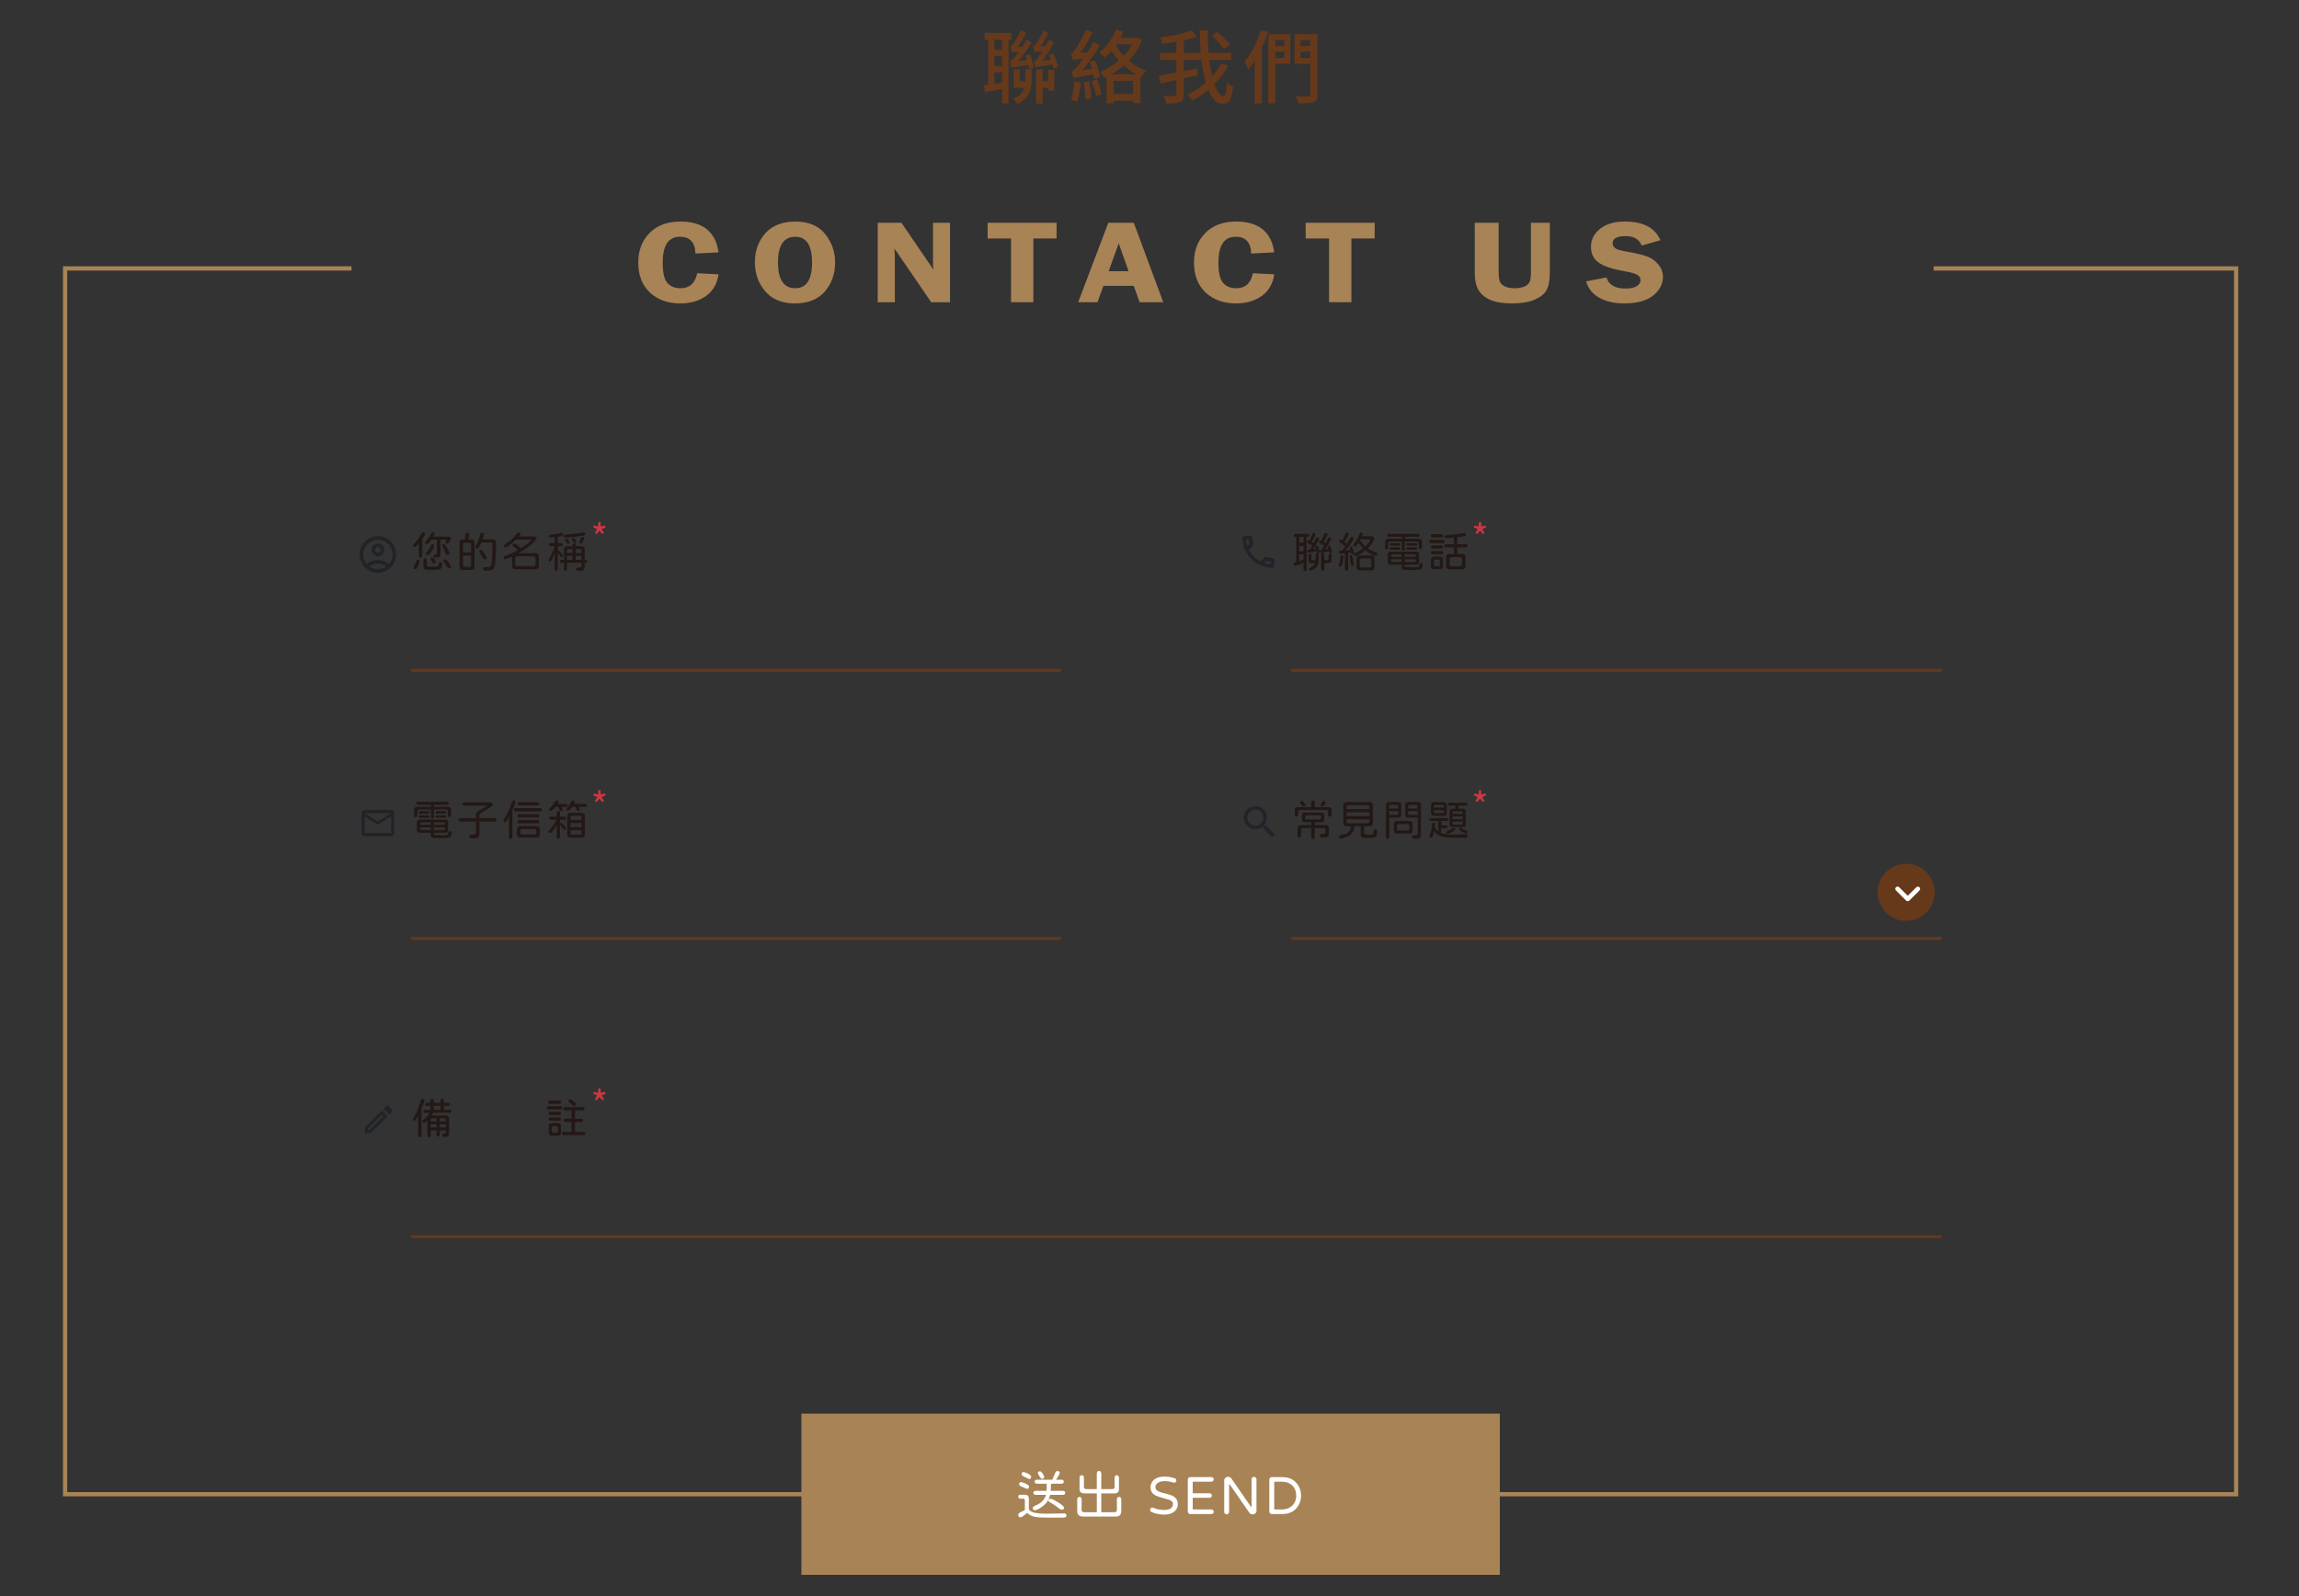 <svg xmlns="http://www.w3.org/2000/svg" xmlns:xlink="http://www.w3.org/1999/xlink" id="&#x5716;&#x5C64;_1" x="0px" y="0px" viewBox="0 0 1620 1124.98" style="enable-background:new 0 0 1620 1124.98;" xml:space="preserve"><rect x="0" y="0" width="1620" height="1124.98" fill="#333333" stroke="none"/><style type="text/css">	.st0{fill:none;stroke:#A88356;stroke-width:3;stroke-miterlimit:10;}	.st1{fill:#A88356;}	.st2{fill:#66391B;}	.st3{fill:#231815;}	.st4{fill:#202428;}	.st5{fill:#CF3743;}	.st6{fill:none;stroke:#66391B;stroke-width:2;stroke-miterlimit:10;}	.st7{fill:#FFFFFF;}</style><g>	<polyline class="st0" points="247.69,189.2 45.88,189.2 45.88,1053.2 1575.69,1053.2 1575.69,189.2 1362.52,189.2  "></polyline>	<g>		<path class="st1" d="M506.31,177.86l-16.25,0.86c-0.23-7.9-3.87-11.85-10.94-11.85c-8.1,0-12.15,6.08-12.15,18.25    c0,7.03,1.1,11.79,3.3,14.29c2.2,2.5,5.28,3.75,9.24,3.75c6.42,0,10.34-3.53,11.76-10.58l15.04,0.78    c-0.97,6.7-3.92,11.79-8.85,15.27c-4.93,3.49-10.97,5.23-18.12,5.23c-8.77,0-15.89-2.56-21.37-7.67    c-5.48-5.11-8.22-12.18-8.22-21.2c0-8.45,2.65-15.36,7.96-20.75c5.3-5.38,12.55-8.08,21.73-8.08    C495.35,156.17,504.31,163.4,506.31,177.86z"></path>		<path class="st1" d="M559.97,213.86c-8.92,0-15.82-2.83-20.7-8.49c-4.88-5.66-7.32-12.51-7.32-20.54c0-8.17,2.47-14.99,7.42-20.46    c4.94-5.47,11.99-8.2,21.13-8.2c9.24,0,16.21,2.92,20.91,8.75c4.7,5.84,7.05,12.51,7.05,20.03c0,8.12-2.42,14.97-7.27,20.54    C576.35,211.08,569.28,213.86,559.97,213.86z M560.41,166.87c-8.13,0-12.2,6.04-12.2,18.12c0,12.11,4.07,18.17,12.2,18.17    c7.88,0,11.81-6.04,11.81-18.12C572.22,172.93,568.28,166.87,560.41,166.87z"></path>		<path class="st1" d="M669.42,157.03V213h-13.23l-25.91-37.81c0.03,0.96,0.06,1.59,0.1,1.89c0.13,0.96,0.19,1.76,0.19,2.42V213    h-12.08v-55.97h16.72l22.53,33.01c-0.19-1.64-0.29-2.88-0.29-3.73v-29.28H669.42z"></path>		<path class="st1" d="M744.54,157.03v11.07h-16.4V213h-15.72v-44.9h-16.49v-11.07H744.54z"></path>		<path class="st1" d="M798.94,157.03L819.67,213H803l-4.08-11.52h-21.41L773.36,213h-13.6l21.22-55.97H798.94z M781.23,191.15    h14.03l-6.95-19.64L781.23,191.15z"></path>		<path class="st1" d="M897.9,177.86l-16.25,0.86c-0.23-7.9-3.87-11.85-10.94-11.85c-8.1,0-12.15,6.08-12.15,18.25    c0,7.03,1.1,11.79,3.3,14.29c2.2,2.5,5.28,3.75,9.24,3.75c6.42,0,10.34-3.53,11.76-10.58l15.04,0.78    c-0.97,6.7-3.92,11.79-8.85,15.27c-4.93,3.49-10.97,5.23-18.12,5.23c-8.77,0-15.89-2.56-21.37-7.67    c-5.48-5.11-8.22-12.18-8.22-21.2c0-8.45,2.65-15.36,7.96-20.75c5.3-5.38,12.55-8.08,21.73-8.08    C886.94,156.17,895.89,163.4,897.9,177.86z"></path>		<path class="st1" d="M968.66,157.03v11.07h-16.4V213h-15.72v-44.9h-16.49v-11.07H968.66z"></path>		<path class="st1" d="M1092.08,157.03v34.85c0,5.63-0.76,9.82-2.28,12.57c-1.52,2.75-4.33,5-8.42,6.77    c-4.09,1.76-9.32,2.65-15.69,2.65c-6.37,0-11.44-0.79-15.21-2.38c-3.77-1.58-6.59-3.84-8.47-6.77c-1.88-2.92-2.81-7.2-2.81-12.83    v-34.85h16.83v34.85c0,3.01,0.3,5.22,0.9,6.64c0.6,1.42,1.79,2.55,3.59,3.38s4,1.25,6.62,1.25c2.91,0,5.28-0.41,7.11-1.23    c1.83-0.82,3.04-1.91,3.64-3.26c0.6-1.35,0.9-3.62,0.9-6.79v-34.85H1092.08z"></path>		<path class="st1" d="M1170.02,169.33l-13.2,3.73c-1.78-4.43-5.53-6.64-11.28-6.64c-6.13,0-9.2,1.68-9.2,5.04    c0,1.34,0.57,2.47,1.72,3.4c1.15,0.93,3.74,1.74,7.77,2.42c6.75,1.15,11.69,2.32,14.82,3.49c3.13,1.17,5.77,3.07,7.92,5.68    c2.15,2.61,3.22,5.53,3.22,8.75c0,5.06-2.3,9.43-6.91,13.12c-4.6,3.69-11.43,5.53-20.48,5.53c-6.79,0-12.56-1.31-17.33-3.92    c-4.77-2.61-7.91-6.49-9.43-11.63l14.36-2.75c1.61,5.22,6.1,7.83,13.46,7.83c3.55,0,6.2-0.58,7.94-1.74    c1.74-1.16,2.61-2.55,2.61-4.16c0-1.64-0.79-2.91-2.37-3.81c-1.58-0.9-4.63-1.75-9.15-2.54c-8.43-1.48-14.44-3.5-18.02-6.05    s-5.38-6.29-5.38-11.21c0-4.97,2.14-9.17,6.42-12.59c4.28-3.42,10.09-5.13,17.42-5.13    C1157.96,156.17,1166.31,160.56,1170.02,169.33z"></path>	</g>	<path class="st2" d="M884.09,35.65l4.87-4.93l0.17,0.11v42.11h-5.04V35.65z M888.57,21.2l4.87,1.4c-1.05,3.25-2.3,6.5-3.75,9.74   c-1.42,3.21-2.99,6.25-4.7,9.13c-1.72,2.87-3.53,5.41-5.43,7.62c-0.11-0.41-0.34-0.97-0.67-1.68c-0.3-0.71-0.63-1.42-1.01-2.13   c-0.34-0.71-0.65-1.29-0.95-1.74c1.61-1.83,3.12-3.94,4.54-6.33c1.46-2.39,2.78-4.95,3.98-7.67C886.66,26.78,887.71,24,888.57,21.2   z M925.81,24.11v4.09h-9.35v12.66h9.35v4.09H912.2V24.11H925.81z M897.08,24.11h12.15v20.83h-12.15v-4.09h8.01V28.2h-8.01V24.11z    M893.77,24.11h4.93v48.72h-4.93V24.11z M923.29,24.11h5.1v42.34c0,1.57-0.21,2.76-0.62,3.58c-0.41,0.82-1.12,1.46-2.13,1.9   c-1.05,0.41-2.45,0.67-4.2,0.78c-1.75,0.11-3.96,0.17-6.61,0.17c-0.04-0.49-0.17-1.05-0.39-1.68c-0.19-0.63-0.41-1.25-0.67-1.85   c-0.22-0.6-0.47-1.14-0.73-1.62c1.27,0.07,2.5,0.13,3.7,0.17c1.23,0,2.3,0,3.19,0c0.9-0.04,1.53-0.06,1.9-0.06   c0.52,0,0.9-0.09,1.12-0.28c0.22-0.22,0.34-0.62,0.34-1.18V24.11z M914.16,32.45h10.81v3.92h-10.81V32.45z M896.8,32.45h10.7v3.92   h-10.7V32.45z M860.62,44.55l4.7,1.96c-1.87,3.47-4.11,6.72-6.72,9.74c-2.58,3.02-5.43,5.79-8.57,8.29   c-3.1,2.46-6.37,4.61-9.8,6.44c-0.37-0.63-0.9-1.36-1.57-2.18c-0.67-0.78-1.34-1.47-2.02-2.07c3.29-1.53,6.44-3.43,9.46-5.71   c3.02-2.28,5.79-4.82,8.29-7.62C856.91,50.6,858.98,47.65,860.62,44.55z M845.45,21.42h5.54c-0.07,4.85,0.07,9.56,0.45,14.11   s0.9,8.79,1.57,12.71c0.71,3.88,1.53,7.3,2.46,10.25c0.97,2.91,2.02,5.19,3.14,6.83c1.12,1.61,2.28,2.41,3.47,2.41   c0.71,0,1.23-0.75,1.57-2.24c0.37-1.53,0.63-4.03,0.78-7.5c0.56,0.6,1.25,1.18,2.07,1.74c0.86,0.56,1.64,0.97,2.35,1.23   c-0.3,3.17-0.73,5.64-1.29,7.39c-0.52,1.79-1.27,3.04-2.24,3.75c-0.97,0.71-2.22,1.06-3.75,1.06c-1.87,0-3.57-0.67-5.1-2.02   c-1.49-1.34-2.84-3.21-4.03-5.6c-1.19-2.43-2.22-5.26-3.08-8.51c-0.86-3.25-1.59-6.79-2.18-10.64c-0.56-3.85-0.99-7.88-1.29-12.1   C845.63,30.05,845.48,25.75,845.45,21.42z M839.85,21.48l3.7,4.48c-2.28,0.75-4.8,1.44-7.56,2.07c-2.76,0.6-5.6,1.14-8.51,1.62   c-2.87,0.49-5.67,0.9-8.4,1.23c-0.11-0.63-0.32-1.38-0.62-2.24s-0.62-1.59-0.95-2.18c2.65-0.41,5.34-0.86,8.06-1.34   c2.76-0.52,5.38-1.08,7.84-1.68C835.87,22.8,838.02,22.15,839.85,21.48z M828.87,27.19h5.32v39.26c0,1.57-0.21,2.76-0.62,3.58   c-0.37,0.86-1.06,1.49-2.07,1.9c-1.01,0.45-2.31,0.73-3.92,0.84c-1.57,0.15-3.51,0.21-5.82,0.17c-0.07-0.49-0.22-1.05-0.45-1.68   c-0.19-0.63-0.41-1.29-0.67-1.96c-0.26-0.63-0.52-1.19-0.78-1.68c1.68,0.04,3.25,0.07,4.7,0.11c1.49,0,2.48-0.02,2.97-0.06   c0.52-0.04,0.88-0.13,1.06-0.28c0.19-0.19,0.28-0.5,0.28-0.95V27.19z M816.49,53.4c2.24-0.37,4.83-0.84,7.78-1.4   c2.99-0.56,6.14-1.16,9.46-1.79c3.32-0.63,6.63-1.29,9.91-1.96l0.39,4.82c-3.02,0.67-6.1,1.34-9.24,2.02   c-3.1,0.67-6.09,1.33-8.96,1.96c-2.87,0.63-5.51,1.21-7.9,1.74L816.49,53.4z M817.45,37.27h50.18v4.98h-50.18V37.27z M853.9,25.23   l4.03-2.74c1.05,0.86,2.13,1.85,3.25,2.97c1.12,1.08,2.17,2.18,3.14,3.3c0.97,1.08,1.75,2.05,2.35,2.91l-4.31,3.02   c-0.52-0.9-1.25-1.89-2.18-2.97c-0.9-1.12-1.9-2.24-3.02-3.36C856.07,27.21,854.99,26.16,853.9,25.23z M769.4,57.04l3.7-1.18   c0.63,1.68,1.23,3.49,1.79,5.43c0.6,1.94,1.03,3.64,1.29,5.1l-3.86,1.34c-0.22-1.49-0.63-3.23-1.23-5.21   C770.52,60.55,769.96,58.72,769.4,57.04z M756.57,55.3l-0.22-3.75l2.24-1.51l13.83-1.85c-0.07,0.63-0.15,1.34-0.22,2.13   c-0.04,0.75-0.04,1.38,0,1.9c-3.14,0.49-5.67,0.9-7.62,1.23c-1.9,0.34-3.4,0.62-4.48,0.84c-1.05,0.19-1.83,0.35-2.35,0.5   C757.27,54.95,756.87,55.11,756.57,55.3z M756.57,55.3c-0.07-0.34-0.22-0.8-0.45-1.4c-0.19-0.6-0.39-1.19-0.62-1.79   c-0.19-0.63-0.37-1.18-0.56-1.62c0.63-0.15,1.29-0.54,1.96-1.18s1.44-1.47,2.3-2.52c0.45-0.49,1.12-1.31,2.02-2.46   s1.89-2.54,2.97-4.14c1.08-1.64,2.17-3.38,3.25-5.21c1.12-1.87,2.13-3.75,3.02-5.66l4.48,2.69c-1.42,2.5-2.97,4.98-4.65,7.45   c-1.64,2.46-3.36,4.82-5.15,7.06s-3.6,4.27-5.43,6.1v0.11c0,0-0.17,0.09-0.5,0.28c-0.3,0.19-0.65,0.41-1.06,0.67   c-0.41,0.22-0.78,0.49-1.12,0.78C756.72,54.76,756.57,55.04,756.57,55.3z M756.18,42.48l-0.11-3.53l2.24-1.46l9.97-0.78   c-0.11,0.63-0.21,1.34-0.28,2.13c-0.07,0.75-0.11,1.38-0.11,1.9c-2.28,0.22-4.13,0.43-5.54,0.62c-1.42,0.15-2.54,0.3-3.36,0.45   c-0.78,0.11-1.38,0.22-1.79,0.34C756.78,42.25,756.44,42.37,756.18,42.48z M756.18,42.48c-0.07-0.34-0.21-0.78-0.39-1.34   c-0.19-0.56-0.39-1.14-0.62-1.74c-0.22-0.6-0.41-1.12-0.56-1.57c0.49-0.11,0.99-0.43,1.51-0.95c0.52-0.56,1.06-1.25,1.62-2.07   c0.34-0.37,0.78-1.03,1.34-1.96c0.6-0.97,1.25-2.09,1.96-3.36c0.71-1.31,1.42-2.69,2.13-4.14c0.71-1.49,1.34-2.99,1.9-4.48   l4.76,1.96c-0.97,2.05-2.03,4.11-3.19,6.16s-2.37,4.01-3.64,5.88c-1.27,1.83-2.54,3.49-3.81,4.98v0.11c0,0-0.15,0.09-0.45,0.28   c-0.3,0.15-0.65,0.35-1.06,0.62c-0.41,0.26-0.77,0.54-1.06,0.84C756.33,41.95,756.18,42.22,756.18,42.48z M757.19,57.43l4.42,0.73   c-0.26,2.46-0.63,4.93-1.12,7.39c-0.45,2.46-0.97,4.57-1.57,6.33c-0.34-0.22-0.77-0.43-1.29-0.62c-0.52-0.19-1.05-0.37-1.57-0.56   c-0.52-0.15-0.99-0.28-1.4-0.39c0.67-1.68,1.19-3.68,1.57-5.99C756.65,62,756.97,59.71,757.19,57.43z M763.63,57.99l3.92-0.73   c0.37,1.94,0.71,4.05,1.01,6.33c0.3,2.24,0.49,4.18,0.56,5.82l-4.14,0.84c-0.04-1.12-0.13-2.37-0.28-3.75   c-0.11-1.42-0.26-2.87-0.45-4.37C764.06,60.64,763.85,59.26,763.63,57.99z M767.89,43.6l3.86-1.01c0.49,1.23,0.95,2.58,1.4,4.03   c0.45,1.46,0.86,2.86,1.23,4.2c0.37,1.34,0.63,2.5,0.78,3.47l-4.09,1.34c-0.15-1.05-0.39-2.24-0.73-3.58   c-0.3-1.38-0.67-2.82-1.12-4.31C768.82,46.25,768.37,44.87,767.89,43.6z M785.25,30.16c0.9,1.79,2.05,3.64,3.47,5.54   c1.42,1.87,3.08,3.7,4.98,5.49c1.9,1.79,4.03,3.43,6.38,4.93c2.35,1.46,4.89,2.65,7.62,3.58c-0.34,0.34-0.73,0.77-1.18,1.29   c-0.41,0.52-0.82,1.06-1.23,1.62c-0.37,0.56-0.69,1.06-0.95,1.51c-2.73-1.12-5.28-2.5-7.67-4.14c-2.39-1.68-4.55-3.49-6.5-5.43   c-1.9-1.94-3.58-3.94-5.04-5.99s-2.67-4.05-3.64-5.99L785.25,30.16z M786.53,20.81l5.04,1.4c-1.01,2.39-2.22,4.74-3.64,7.06   c-1.38,2.28-2.89,4.39-4.54,6.33c-1.61,1.9-3.27,3.58-4.98,5.04c-0.26-0.34-0.63-0.73-1.12-1.18c-0.49-0.49-0.99-0.95-1.51-1.4   c-0.49-0.45-0.93-0.82-1.34-1.12c2.54-1.87,4.87-4.22,7-7.06C783.6,27,785.3,23.98,786.53,20.81z M799.41,26.74h0.9l0.9-0.22   l3.47,1.74c-1.19,3.17-2.74,6.12-4.65,8.85c-1.87,2.69-3.98,5.15-6.33,7.39c-2.31,2.24-4.8,4.22-7.45,5.94   c-2.65,1.72-5.36,3.15-8.12,4.31c-0.3-0.63-0.77-1.36-1.4-2.18c-0.6-0.82-1.16-1.47-1.68-1.96c2.54-0.93,5.04-2.17,7.5-3.7   s4.78-3.3,6.94-5.32c2.2-2.02,4.16-4.18,5.88-6.5c1.72-2.35,3.06-4.82,4.03-7.39V26.74z M779.7,52.33h23.91v20.38h-5.15V56.98   h-13.78v15.79h-4.98V52.33z M784.97,26.74h15.57v4.48h-15.57V26.74z M782.78,66.28h18.42v4.65h-18.42V66.28z M732.61,57.26h8.34   v4.59h-8.34V57.26z M738.54,49.31h4.37v14.56h-4.37V49.31z M714.29,48.92h4.31v12.94h-4.31V48.92z M730.09,48.86h4.59V73h-4.59   V48.86z M715.47,57.37h9.74v4.48h-9.74V57.37z M722.47,48.86h4.42v8.57c0,1.87-0.26,3.77-0.78,5.71c-0.49,1.94-1.46,3.79-2.91,5.54   c-1.46,1.79-3.57,3.34-6.33,4.65c-0.19-0.37-0.47-0.8-0.84-1.29c-0.34-0.45-0.69-0.9-1.06-1.34c-0.37-0.45-0.71-0.78-1.01-1.01   c2.5-1.12,4.35-2.35,5.54-3.7c1.19-1.38,1.98-2.8,2.35-4.26c0.41-1.49,0.62-2.97,0.62-4.42V48.86z M729.75,47.74l-0.06-3.19   l1.74-1.29l11.76-1.51c0.04,0.52,0.09,1.12,0.17,1.79c0.07,0.63,0.15,1.14,0.22,1.51c-2.8,0.45-5.08,0.82-6.83,1.12   c-1.72,0.26-3.04,0.49-3.98,0.67c-0.93,0.15-1.62,0.3-2.07,0.45C730.29,47.44,729.97,47.59,729.75,47.74z M729.75,47.74   c-0.07-0.37-0.19-0.82-0.34-1.34c-0.11-0.56-0.24-1.12-0.39-1.68c-0.15-0.6-0.3-1.12-0.45-1.57c0.45-0.07,0.91-0.34,1.4-0.78   c0.52-0.49,1.06-1.12,1.62-1.9c0.41-0.49,1.05-1.36,1.9-2.63c0.9-1.31,1.87-2.84,2.91-4.59c1.05-1.75,1.96-3.55,2.74-5.38l3.58,1.9   c-1.53,2.91-3.19,5.73-4.98,8.46c-1.75,2.69-3.51,4.98-5.26,6.89v0.06c0,0-0.15,0.09-0.45,0.28c-0.26,0.15-0.58,0.35-0.95,0.62   s-0.69,0.54-0.95,0.84C729.88,47.2,729.75,47.48,729.75,47.74z M729.19,36.93l-0.06-3.02l1.68-1.18l7.5-0.34   c-0.15,0.49-0.3,1.06-0.45,1.74c-0.15,0.67-0.26,1.21-0.34,1.62c-2.09,0.19-3.71,0.34-4.87,0.45c-1.12,0.11-1.92,0.24-2.41,0.39   C729.77,36.71,729.41,36.82,729.19,36.93z M729.19,36.93c-0.07-0.34-0.19-0.77-0.34-1.29c-0.11-0.56-0.24-1.12-0.39-1.68   c-0.15-0.6-0.32-1.1-0.5-1.51c0.75-0.15,1.49-0.77,2.24-1.85c0.3-0.34,0.75-0.95,1.34-1.85c0.6-0.93,1.23-2.02,1.9-3.25   c0.71-1.27,1.31-2.56,1.79-3.86l3.47,1.74c-1.01,2.09-2.15,4.13-3.42,6.1c-1.23,1.94-2.45,3.57-3.64,4.87v0.11   c0,0-0.21,0.13-0.62,0.39c-0.41,0.26-0.82,0.6-1.23,1.01C729.4,36.24,729.19,36.6,729.19,36.93z M739.21,38.67l3.02-0.95   c0.67,1.46,1.34,3.08,2.02,4.87c0.71,1.79,1.21,3.27,1.51,4.42l-3.19,1.34c-0.34-1.27-0.84-2.82-1.51-4.65   C740.43,41.88,739.81,40.2,739.21,38.67z M712.78,47.85v-3.14l1.74-1.34l11.76-1.12c0.04,0.52,0.09,1.12,0.17,1.79   c0.07,0.63,0.15,1.18,0.22,1.62c-2.84,0.34-5.11,0.62-6.83,0.84c-1.72,0.22-3.04,0.41-3.98,0.56c-0.93,0.15-1.62,0.28-2.07,0.39   C713.34,47.57,713.01,47.7,712.78,47.85z M712.78,47.85c-0.04-0.34-0.13-0.78-0.28-1.34c-0.11-0.56-0.26-1.16-0.45-1.79   c-0.15-0.63-0.3-1.16-0.45-1.57c0.49-0.11,0.99-0.39,1.51-0.84c0.56-0.49,1.16-1.08,1.79-1.79c0.45-0.49,1.16-1.36,2.13-2.63   c0.97-1.31,2.03-2.84,3.19-4.59c1.19-1.75,2.26-3.57,3.19-5.43l3.64,1.96c-1.79,2.95-3.71,5.79-5.77,8.51   c-2.02,2.73-4.03,5.04-6.05,6.94v0.11c0,0-0.21,0.13-0.62,0.39c-0.37,0.26-0.78,0.6-1.23,1.01   C712.99,47.16,712.78,47.52,712.78,47.85z M713.17,37.27l-0.06-2.97l1.74-1.23l7.73-0.39c-0.15,0.52-0.32,1.12-0.5,1.79   c-0.15,0.67-0.24,1.21-0.28,1.62c-2.17,0.15-3.85,0.3-5.04,0.45c-1.16,0.11-2,0.22-2.52,0.34   C713.75,36.99,713.4,37.12,713.17,37.27z M713.17,37.27c-0.04-0.37-0.13-0.86-0.28-1.46s-0.32-1.19-0.5-1.79   c-0.15-0.63-0.32-1.16-0.5-1.57c0.41-0.07,0.8-0.28,1.18-0.62c0.37-0.34,0.77-0.78,1.18-1.34c0.26-0.34,0.69-0.97,1.29-1.9   c0.6-0.93,1.25-2.03,1.96-3.3c0.71-1.31,1.31-2.63,1.79-3.98l3.86,1.68c-1.08,2.2-2.3,4.35-3.64,6.44   c-1.31,2.05-2.59,3.77-3.86,5.15v0.11c0,0-0.21,0.15-0.62,0.45c-0.41,0.26-0.82,0.6-1.23,1.01   C713.38,36.52,713.17,36.9,713.17,37.27z M722.64,39.12l3.19-0.73c0.37,0.97,0.75,2.03,1.12,3.19c0.37,1.12,0.69,2.22,0.95,3.3   c0.3,1.05,0.54,1.94,0.73,2.69l-3.3,1.06c-0.26-1.19-0.65-2.69-1.18-4.48C723.67,42.33,723.16,40.65,722.64,39.12z M693.18,60.29   c2.09-0.3,4.55-0.65,7.39-1.06c2.84-0.45,5.77-0.91,8.79-1.4l0.28,4.37c-2.73,0.49-5.43,0.97-8.12,1.46   c-2.65,0.49-5.1,0.93-7.34,1.34L693.18,60.29z M706.17,25.68h4.48v47.26h-4.48V25.68z M696.37,25.73h4.31v35.5h-4.31V25.73z    M699.34,46.57h9.74v4.42h-9.74V46.57z M699.34,35.09h9.74v4.37h-9.74V35.09z M693.85,23.27h18.76v4.76h-18.76V23.27z"></path>	<g>		<g>			<g>				<g>					<g>						<g>							<g>								<path class="st3" d="M295.1,391.7v-8.65c-1.5,1.74-2.46,2.61-2.87,2.61c-0.73,0-1.1-0.41-1.1-1.21          c0-0.22,0.08-0.44,0.24-0.67c0.16-0.23,0.4-0.51,0.74-0.84c1.03-1.05,1.9-2.07,2.61-3.08c0.71-1.01,1.37-2.11,1.98-3.32          c0.45-0.91,0.99-1.36,1.6-1.36c0.37,0,0.67,0.09,0.89,0.27s0.33,0.44,0.33,0.8c0,0.55-0.66,1.77-1.98,3.64v11.81          c0,0.46-0.1,0.81-0.31,1.08c-0.21,0.27-0.51,0.4-0.9,0.4C295.5,393.19,295.1,392.69,295.1,391.7z M291.81,400.91          c-0.22-0.2-0.33-0.48-0.33-0.86c0-0.2,0.24-0.79,0.71-1.78c0.53-1.08,0.92-2.03,1.15-2.84c0.08-0.3,0.23-0.52,0.44-0.68          c0.22-0.16,0.46-0.24,0.74-0.24c0.81,0,1.21,0.38,1.21,1.16c0,0.63-0.54,2.09-1.63,4.38c-0.38,0.77-0.83,1.16-1.36,1.16          C292.34,401.21,292.03,401.11,291.81,400.91z M299.39,401.24c-0.65-0.34-1-0.89-1.04-1.66v-4.53c0-0.97,0.39-1.45,1.18-1.45          c0.77,0,1.15,0.48,1.15,1.45v3.55c0,0.38,0.23,0.61,0.68,0.71c0.53,0.1,1.85,0.15,3.94,0.15c1.7,0,2.78-0.12,3.26-0.36          c0.26-0.14,0.43-0.66,0.53-1.57c0.04-0.43,0.16-0.75,0.37-0.96c0.21-0.21,0.51-0.31,0.9-0.31c0.91,0,1.36,0.43,1.36,1.3          c0,1.84-0.48,3.03-1.45,3.58c-0.67,0.4-2.5,0.59-5.48,0.59C301.87,401.74,300.06,401.58,299.39,401.24z M305.89,392.85          c-0.21-0.17-0.31-0.45-0.31-0.84s0.1-0.68,0.3-0.86c0.2-0.18,0.51-0.27,0.95-0.27c0.81,0,1.19-0.15,1.15-0.44v-10.07h-4.06          c-0.81,1.24-1.39,2.03-1.75,2.37c-0.3,0.28-0.54,0.47-0.74,0.59s-0.4,0.18-0.59,0.18c-0.41,0-0.73-0.08-0.93-0.25          c-0.21-0.17-0.31-0.44-0.31-0.81c0-0.3,0.17-0.63,0.5-1.01c0.83-0.87,1.53-1.7,2.1-2.5c0.57-0.8,1.06-1.66,1.45-2.59          c0.34-0.79,0.84-1.18,1.51-1.18c0.37,0,0.66,0.08,0.86,0.24s0.3,0.38,0.3,0.68s-0.34,1.02-1.01,2.16h10.63          c0.59,0,1.04,0.1,1.33,0.31c0.3,0.21,0.44,0.51,0.44,0.9c0,0.49-0.26,1.13-0.77,1.92c-0.36,0.53-0.74,0.97-1.14,1.32          c-0.4,0.35-0.74,0.52-0.99,0.52c-0.73,0-1.07-0.34-1.01-1.01c0.02-0.32,0.26-0.77,0.71-1.36c0.06-0.1,0.09-0.18,0.09-0.24          c0-0.16-0.11-0.24-0.33-0.24h-3.88v10.36c0,0.41-0.07,0.78-0.21,1.11c-0.14,0.33-0.34,0.57-0.59,0.73          c-0.34,0.2-0.7,0.34-1.08,0.41c-0.39,0.08-0.89,0.12-1.52,0.12C306.47,393.1,306.1,393.01,305.89,392.85z M300.52,390.8          c-0.22-0.19-0.33-0.45-0.33-0.79c0-0.26,0.21-0.61,0.62-1.07c1.13-1.24,2.04-2.67,2.75-4.26c0.16-0.38,0.33-0.65,0.5-0.81          c0.18-0.17,0.41-0.25,0.71-0.25c0.73,0,1.1,0.38,1.1,1.13c0,0.81-0.47,1.92-1.42,3.32c-0.47,0.71-0.9,1.31-1.29,1.79          c-0.38,0.48-0.67,0.79-0.84,0.9c-0.18,0.12-0.34,0.2-0.47,0.25c-0.14,0.05-0.3,0.07-0.47,0.07          C301.02,391.08,300.73,390.99,300.52,390.8z M304.25,395.55l-0.8-1.45c-0.02-0.43,0.06-0.75,0.25-0.93          c0.19-0.19,0.48-0.28,0.87-0.28c0.39,0,0.9,0.42,1.51,1.24c0.63,0.85,0.95,1.44,0.95,1.78c0,0.77-0.44,1.16-1.33,1.16          C305.3,397.07,304.82,396.56,304.25,395.55z M314.49,390.82c-0.24-0.24-0.44-0.6-0.62-1.1c-0.61-1.66-1.32-3.15-2.13-4.47          c-0.14-0.24-0.21-0.45-0.21-0.65c0-0.28,0.1-0.51,0.3-0.71c0.2-0.2,0.48-0.3,0.86-0.3c0.39,0,0.75,0.21,1.08,0.62          c0.33,0.41,0.75,1.09,1.26,2.01l0.3,0.56c0.87,1.58,1.3,2.62,1.3,3.11c0,0.85-0.42,1.27-1.27,1.27          C315.02,391.17,314.73,391.05,314.49,390.82z M314.55,398.69c-0.53-0.81-1.05-1.56-1.54-2.25          c-0.36-0.47-0.53-0.82-0.53-1.04c0-0.73,0.41-1.1,1.24-1.1c0.53,0,1.34,0.75,2.43,2.25c1.13,1.54,1.69,2.51,1.69,2.9          c0,0.81-0.44,1.21-1.33,1.21C316.09,400.68,315.44,400.02,314.55,398.69z"></path>								<path class="st3" d="M324.4,401.14c-0.39-0.38-0.58-0.95-0.58-1.7v-16.85c0-0.75,0.19-1.32,0.56-1.72          c0.37-0.39,0.93-0.59,1.66-0.59h1.51c0.16-0.89,0.34-2.14,0.56-3.76c0.04-0.36,0.17-0.62,0.38-0.8s0.5-0.27,0.86-0.27          c0.99,0,1.41,0.5,1.27,1.51c-0.16,1.11-0.41,2.21-0.77,3.32h2.25c1.5,0,2.25,0.77,2.25,2.31l0.03,16.85          c0,1.52-0.76,2.28-2.28,2.28h-6.01C325.36,401.71,324.79,401.52,324.4,401.14z M331.97,383.5c0-0.65-0.33-0.98-0.98-0.98          h-3.76c-0.65,0-0.98,0.33-0.98,0.98v5.92h5.72V383.5z M331.97,398.49v-6.87h-5.72v6.87c0,0.65,0.33,0.98,0.98,0.98h3.76          C331.64,399.46,331.97,399.14,331.97,398.49z M340.77,401.86c-0.24-0.2-0.36-0.5-0.36-0.92c0-0.81,0.45-1.21,1.36-1.21          c1.22,0,2.08-0.03,2.58-0.07c0.49-0.05,0.87-0.16,1.13-0.34c0.26-0.18,0.46-0.49,0.62-0.95c0.28-0.81,0.49-2.78,0.65-5.92          c0.16-3.14,0.24-6.12,0.24-8.94c0-0.75-0.43-1.13-1.3-1.13h-6.6c-0.34,1.05-0.94,2.25-1.81,3.61          c-0.28,0.45-0.62,0.68-1.04,0.68c-0.22,0-0.42-0.06-0.62-0.18c-0.4-0.22-0.59-0.52-0.59-0.92c0-0.26,0.08-0.52,0.24-0.8          c0.83-1.56,1.44-2.87,1.84-3.94c0.49-1.3,0.96-2.76,1.39-4.38c0.1-0.33,0.25-0.6,0.46-0.78c0.21-0.19,0.46-0.28,0.75-0.28          c0.08,0,0.22,0.02,0.41,0.06c0.59,0.14,0.89,0.49,0.89,1.07c0,0.2-0.03,0.41-0.09,0.65c-0.14,0.57-0.31,1.14-0.5,1.7          c-0.2,0.56-0.39,1-0.56,1.32h7.11c1.74,0,2.61,0.73,2.61,2.19c0,3.71-0.1,7.29-0.3,10.73c-0.2,3.45-0.53,5.75-1.01,6.91          c-0.36,0.83-0.9,1.4-1.63,1.72c-0.73,0.32-1.84,0.47-3.32,0.47c-0.59,0-1.05-0.01-1.36-0.03          C341.4,402.17,341,402.06,340.77,401.86z M340.91,394.06c-0.24-0.23-0.47-0.57-0.71-1.02c-0.38-0.67-0.93-1.57-1.66-2.69          l-0.41-0.65c-0.1-0.14-0.18-0.31-0.25-0.5c-0.07-0.2-0.1-0.37-0.1-0.5c0-0.33,0.1-0.6,0.3-0.78          c0.2-0.19,0.45-0.28,0.77-0.28c0.32,0,0.65,0.18,1.01,0.53c0.35,0.36,0.81,0.94,1.36,1.75c1.15,1.72,1.72,2.85,1.72,3.41          c0,0.34-0.1,0.6-0.31,0.8c-0.21,0.2-0.5,0.3-0.87,0.3C341.43,394.4,341.15,394.29,340.91,394.06z"></path>								<path class="st3" d="M361.4,400.54c-0.48-0.46-0.69-1.21-0.61-2.24v-5.98c-2.86,1.28-4.47,1.92-4.83,1.92          c-0.69,0-1.04-0.41-1.04-1.24c0-0.55,0.66-1.07,1.98-1.54c3.1-1.13,5.79-2.37,8.08-3.73c-0.47-0.55-1.5-1.38-3.08-2.49          c-0.45-0.33-0.68-0.65-0.68-0.95c0-0.75,0.42-1.13,1.27-1.13c0.38,0,1.01,0.33,1.9,0.98l2.81,2.22          c2.47-1.64,4.29-2.99,5.48-4.06l1.24-1.04c0.24-0.18,0.35-0.36,0.35-0.53c0-0.26-0.15-0.38-0.44-0.38h-10.31          c-2.01,2.01-3.58,3.39-4.71,4.12c-1.4,0.93-2.29,1.39-2.67,1.39c-0.67,0-1.01-0.38-1.01-1.16c0-0.36,0.14-0.64,0.41-0.86          h-0.03l2.04-1.39c2.53-1.72,4.72-3.78,6.57-6.19c0.45-0.57,0.93-0.86,1.42-0.86c0.91,0,1.36,0.3,1.36,0.89          c0,0.35-0.4,0.97-1.18,1.84h10.45c0.71,0,1.23,0.11,1.57,0.34c0.34,0.23,0.5,0.57,0.5,1.02c0,0.71-1.36,2.2-4.09,4.47          c-2.63,2.17-5.4,4.07-8.32,5.69l0.06,0.21h10.84c2.17-0.16,3.18,0.84,3.02,2.99v5.42c0.16,2.13-0.85,3.12-3.02,2.96h-13.06          C362.65,401.24,361.88,401.01,361.4,400.54z M377.34,397.6v-4.09c0-0.95-0.47-1.42-1.42-1.42h-11.96          c-0.53,0-0.82,0.28-0.86,0.83v4.71c0,0.45,0.12,0.8,0.37,1.05c0.25,0.25,0.6,0.37,1.05,0.37h11.4          C376.87,399.05,377.34,398.57,377.34,397.6z"></path>								<path class="st3" d="M390.88,401.03v-11.31c-1.32,4.03-2.44,6.04-3.35,6.04c-0.61,0-0.92-0.39-0.92-1.18          c0-0.34,0.2-0.79,0.59-1.36c1.46-2.05,2.64-4.76,3.52-8.11v-0.09h-2.69c-0.81,0-1.21-0.35-1.21-1.07          c0-0.73,0.4-1.1,1.21-1.1h2.84v-4.21l-3.08,0.33c-0.34,0.04-0.59-0.04-0.76-0.25c-0.17-0.21-0.25-0.5-0.25-0.87          c0-0.32,0.16-0.56,0.49-0.74s0.83-0.31,1.53-0.38c2.68-0.28,4.6-0.59,5.74-0.95c0.41-0.14,0.74-0.21,0.98-0.21          c0.39,0,0.69,0.1,0.89,0.31c0.2,0.21,0.3,0.46,0.3,0.75c0,0.32-0.1,0.56-0.3,0.74c-0.24,0.24-0.66,0.44-1.26,0.61          c-0.6,0.17-1.29,0.29-2.06,0.37v4.5h2.28c0.85,0,1.27,0.37,1.27,1.1c0,0.71-0.42,1.07-1.27,1.07h-2.28v3.5          c0.22-0.24,0.44-0.36,0.68-0.36c0.28,0,0.83,0.54,1.66,1.63c0.83,1.09,1.24,1.76,1.24,2.01c0,0.67-0.33,1.01-0.98,1.01          c-0.32,0-0.83-0.59-1.54-1.78l-1.07-1.57v11.58c0,0.87-0.38,1.3-1.13,1.3C391.25,402.34,390.88,401.9,390.88,401.03z           M397.4,401.09v-4.38h-1.66c-0.77,0-1.15-0.34-1.15-1.04c0-0.71,0.38-1.07,1.15-1.07h1.66v-7.02c0-0.93,0.2-1.6,0.59-2.03          c0.39-0.42,1.05-0.61,1.95-0.55h3.46v-0.89c0-0.34,0.1-0.59,0.3-0.77s0.46-0.27,0.8-0.27c0.34,0,0.6,0.09,0.8,0.27          s0.3,0.43,0.3,0.77v0.89h3.85c0.93,0,1.6,0.21,2.03,0.62c0.42,0.42,0.6,1.07,0.52,1.96v7.02h0.74          c0.67,0,1.01,0.36,1.01,1.07c0,0.69-0.34,1.04-1.01,1.04h-0.74v2.64c0,1.05-0.23,1.81-0.68,2.29          c-0.45,0.48-1.19,0.7-2.22,0.64h-1.81c-0.85,0-1.27-0.39-1.27-1.16s0.42-1.16,1.27-1.16h1.45c0.69,0,1.05-0.35,1.07-1.07          v-2.19h-10.25v4.38c0,0.83-0.37,1.24-1.1,1.24C397.75,402.34,397.4,401.92,397.4,401.09z M397.44,378.65          c-0.27-0.18-0.4-0.44-0.4-0.8c0-0.69,0.51-1.07,1.54-1.13c2.21-0.12,4.19-0.27,5.94-0.46s3.6-0.43,5.55-0.73l1.21-0.21          c0.51-0.06,0.87,0.12,1.07,0.53c0.04,0.08,0.06,0.2,0.06,0.36c0,0.43-0.17,0.75-0.5,0.95c-0.34,0.2-0.97,0.38-1.9,0.53          c-1.18,0.22-2.97,0.45-5.36,0.71c-1.46,0.16-3.48,0.32-6.07,0.47C398.09,378.9,397.71,378.82,397.44,378.65z M399.35,382.82          c-0.69-1.24-1.08-1.96-1.15-2.16c-0.04-0.16-0.06-0.27-0.06-0.33c0-0.32,0.13-0.54,0.38-0.68c0.16-0.08,0.31-0.12,0.44-0.12          c0.28,0,0.51,0.1,0.71,0.3c0.3,0.3,0.59,0.66,0.89,1.1s0.52,0.83,0.68,1.18c0.06,0.14,0.09,0.28,0.09,0.41          c0,0.24-0.09,0.44-0.28,0.61c-0.19,0.17-0.43,0.25-0.73,0.25C399.89,383.38,399.57,383.2,399.35,382.82z M403.41,387.09          h-2.96c-0.55,0-0.85,0.3-0.89,0.89v1.81h3.85V387.09z M403.41,394.61v-2.81h-3.85v2.81H403.41z M403.85,381.82          c-0.38-0.65-0.63-1.18-0.77-1.6c-0.06-0.16-0.09-0.31-0.09-0.44c0-0.33,0.14-0.58,0.41-0.74c0.16-0.1,0.32-0.15,0.47-0.15          c0.18,0,0.4,0.09,0.65,0.27c0.28,0.22,0.57,0.58,0.89,1.09c0.45,0.71,0.68,1.28,0.68,1.72c0,0.28-0.12,0.49-0.36,0.65          c-0.24,0.16-0.46,0.24-0.68,0.24C404.63,382.85,404.23,382.51,403.85,381.82z M409.8,387.97c0-0.57-0.31-0.87-0.92-0.89          h-3.29v2.69h4.2V387.97z M409.8,394.61v-2.81h-4.2v2.81H409.8z M408.63,383.07c-0.17-0.13-0.25-0.29-0.25-0.49          c0-0.28,0.14-0.83,0.41-1.66l0.39-1.01l0.24-0.59c0.14-0.33,0.29-0.57,0.46-0.71c0.17-0.14,0.39-0.21,0.67-0.21          c0.3,0,0.54,0.08,0.74,0.24c0.2,0.16,0.3,0.36,0.3,0.59c0,0.2-0.02,0.4-0.07,0.61c-0.05,0.21-0.12,0.44-0.22,0.7          c-0.18,0.49-0.38,0.95-0.59,1.38c-0.22,0.42-0.4,0.73-0.53,0.9c-0.24,0.3-0.5,0.44-0.8,0.44          C409.04,383.27,408.8,383.2,408.63,383.07z"></path>							</g>							<g>								<path class="st4" d="M274.2,397.43c-2.18-1.7-4.93-2.73-7.92-2.73c-2.99,0-5.74,1.03-7.92,2.73c-1.5-1.79-2.4-4.09-2.4-6.6          c0-5.7,4.62-10.32,10.32-10.32c5.7,0,10.32,4.62,10.32,10.32C276.6,393.34,275.7,395.63,274.2,397.43z M260.28,399.21          c1.69-1.21,3.75-1.94,6-1.94c2.24,0,4.31,0.72,6,1.94c-1.69,1.21-3.75,1.93-6,1.93          C264.04,401.14,261.97,400.42,260.28,399.21z M266.28,377.92c-7.12,0-12.9,5.78-12.9,12.9c0,7.12,5.78,12.9,12.9,12.9          c7.12,0,12.9-5.78,12.9-12.9C279.18,383.7,273.4,377.92,266.28,377.92z"></path>								<path class="st4" d="M266.28,389.53c-1.07,0-1.93-0.86-1.93-1.93c0-1.07,0.86-1.94,1.93-1.94c1.07,0,1.94,0.86,1.94,1.94          C268.22,388.67,267.35,389.53,266.28,389.53z M266.28,383.08c-2.49,0-4.52,2.03-4.52,4.52c0,2.49,2.03,4.51,4.52,4.51          c2.49,0,4.52-2.03,4.52-4.51C270.8,385.11,268.77,383.08,266.28,383.08z"></path>							</g>						</g>						<polygon class="st5" points="420.34,376.43 419.2,375.62 420.84,372.89 418.03,371.7 418.47,370.37 421.44,371.13         421.7,367.98 423.1,367.98 423.36,371.1 426.32,370.37 426.77,371.7 423.93,372.89 425.6,375.62 424.45,376.43 422.42,373.96               "></polygon>					</g>					<line class="st6" x1="289.5" y1="472.52" x2="747.69" y2="472.52"></line>				</g>				<g>					<g>						<g>							<g>								<path class="st3" d="M921.54,378.41h-0.86v22.92c0,0.83-0.36,1.24-1.07,1.24c-0.71,0-1.07-0.42-1.07-1.24v-4.65          c-3.28,1.36-5.25,2.04-5.92,2.04c-0.69,0-1.04-0.39-1.04-1.18c0-0.65,0.6-1.13,1.81-1.45v-17.68h-0.56          c-0.77,0-1.16-0.35-1.16-1.07c0-0.36,0.1-0.63,0.3-0.81s0.48-0.28,0.86-0.28h8.71c0.36,0,0.63,0.09,0.83,0.28          c0.2,0.19,0.3,0.46,0.3,0.81C922.67,378.05,922.29,378.41,921.54,378.41z M918.55,382.58v-4.18h-3.02v4.18H918.55z           M918.55,388.63v-3.91h-3.02v3.91H918.55z M918.55,394.55v-3.79h-3.02v4.8L918.55,394.55z M929.72,387.71          c0.2,0.59,0.26,1.09,0.18,1.48c-0.04,0.2-0.15,0.35-0.34,0.46s-0.41,0.16-0.67,0.16c-0.49,0-0.81-0.26-0.95-0.77l-0.18-0.62          c-1.34,0.38-3.14,0.74-5.39,1.1l-0.27,0.03c-0.32,0-0.57-0.1-0.77-0.31c-0.2-0.21-0.3-0.48-0.3-0.81          c0-0.32,0.1-0.55,0.31-0.7c0.21-0.15,0.54-0.25,0.99-0.31l0.74-0.09c0.65-1.07,1.21-2.01,1.66-2.84l-2.81-1.42          c-0.32-0.16-0.54-0.32-0.68-0.49c-0.14-0.17-0.21-0.36-0.21-0.58c0-0.28,0.05-0.48,0.15-0.62c0.1-0.14,0.26-0.25,0.47-0.33          c0.1-0.04,0.24-0.06,0.42-0.06s0.38,0.04,0.59,0.12c0.87-1.82,1.53-3.34,1.98-4.56c0.14-0.36,0.29-0.61,0.46-0.75          s0.39-0.22,0.67-0.22c0.32,0,0.58,0.07,0.8,0.21c0.22,0.14,0.34,0.31,0.38,0.5l0.06,0.36c0,0.18-0.08,0.46-0.24,0.86          c-0.55,1.24-1.37,2.75-2.46,4.5l1.36,0.74l1.57-3.11c0.18-0.36,0.37-0.6,0.56-0.73c0.2-0.13,0.42-0.17,0.68-0.13          c0.53,0.1,0.88,0.37,1.04,0.8c0.04,0.12,0.06,0.21,0.06,0.27c0,0.22-0.07,0.43-0.21,0.65c-1.44,2.61-2.8,4.79-4.09,6.54          c0.95-0.14,1.61-0.24,1.98-0.3c-0.06-0.18-0.11-0.36-0.16-0.53c-0.05-0.18-0.1-0.34-0.16-0.5c-0.04-0.2-0.06-0.33-0.06-0.38          c0-0.26,0.09-0.47,0.28-0.64s0.42-0.25,0.7-0.25c0.39,0,0.7,0.27,0.92,0.8C929.23,386.33,929.54,387.15,929.72,387.71z           M929.27,391.05v3.55c0,1.78-0.47,3.33-1.41,4.66c-0.94,1.33-2.26,2.28-3.95,2.86c-0.2,0.06-0.38,0.09-0.56,0.09          c-0.44,0-0.73-0.21-0.89-0.62c-0.04-0.1-0.06-0.23-0.06-0.38c0-0.38,0.23-0.67,0.68-0.89c0.95-0.41,1.72-0.89,2.31-1.44          s1.02-1.19,1.27-1.94h-2.49c-1.42,0-2.13-0.72-2.13-2.16v-3.23c0-0.79,0.33-1.18,1.01-1.18c0.69,0,1.04,0.4,1.04,1.18v2.64          c0,0.49,0.25,0.74,0.74,0.74h2.22v-0.33v-3.67c0-0.75,0.37-1.13,1.1-1.13C928.9,389.81,929.27,390.22,929.27,391.05z           M938.54,389.28c-0.04,0.2-0.15,0.35-0.34,0.46s-0.41,0.16-0.67,0.16c-0.49,0-0.81-0.26-0.95-0.77l-0.15-0.56          c-1.4,0.38-3.09,0.72-5.06,1.04l-0.27,0.03c-0.32,0-0.57-0.1-0.77-0.31c-0.2-0.21-0.3-0.48-0.3-0.81          c0-0.32,0.1-0.55,0.31-0.7c0.21-0.15,0.54-0.25,0.99-0.31h0.09c0.49-0.79,1.07-1.77,1.72-2.93l-2.81-1.42          c-0.32-0.16-0.54-0.32-0.68-0.49s-0.21-0.36-0.21-0.58c0-0.28,0.05-0.48,0.15-0.62c0.1-0.14,0.26-0.25,0.47-0.33          c0.1-0.04,0.24-0.06,0.42-0.06s0.37,0.04,0.59,0.12c0.87-1.82,1.53-3.34,1.98-4.56c0.14-0.36,0.29-0.61,0.46-0.75          c0.17-0.15,0.39-0.22,0.67-0.22c0.32,0,0.58,0.07,0.8,0.21s0.35,0.31,0.38,0.5l0.06,0.36c0,0.18-0.08,0.46-0.24,0.86          c-0.55,1.24-1.37,2.75-2.46,4.5l1.36,0.74l1.57-3.11c0.18-0.36,0.37-0.6,0.56-0.73s0.42-0.17,0.68-0.13          c0.53,0.1,0.88,0.37,1.04,0.8c0.04,0.12,0.06,0.21,0.06,0.27c0,0.22-0.07,0.43-0.21,0.65c-1.32,2.39-2.7,4.6-4.15,6.63          l2.28-0.33c-0.08-0.32-0.19-0.68-0.33-1.1c-0.04-0.2-0.06-0.33-0.06-0.38c0-0.26,0.09-0.47,0.28-0.64s0.42-0.25,0.7-0.25          c0.4,0,0.7,0.27,0.92,0.8c0.31,0.73,0.62,1.56,0.92,2.49C938.56,388.39,938.62,388.88,938.54,389.28z M938.3,391.59v3.17          c0,1.42-0.71,2.13-2.13,2.13h-2.96v4.17c0,0.42-0.09,0.72-0.27,0.9s-0.46,0.28-0.86,0.28c-0.38,0-0.65-0.09-0.83-0.28          s-0.27-0.49-0.27-0.9v-10.13c0-0.77,0.36-1.16,1.1-1.16c0.75,0,1.13,0.39,1.13,1.16v3.94h2.22c0.49,0,0.74-0.25,0.74-0.74          v-2.55c0-0.81,0.35-1.21,1.07-1.21C937.95,390.37,938.3,390.78,938.3,391.59z"></path>								<path class="st3" d="M950.01,389.72v11.19c0,0.89-0.38,1.33-1.15,1.33c-0.77,0-1.16-0.44-1.16-1.33v-10.87l-3.02,0.33          c-0.85,0.08-1.27-0.29-1.27-1.1c0-0.65,0.35-1.01,1.04-1.07l1.48-0.12c0.97-1.4,1.64-2.39,2.01-2.96          c-0.73-0.57-1.95-1.47-3.64-2.7c-0.26-0.16-0.42-0.32-0.5-0.49c-0.08-0.17-0.11-0.36-0.09-0.58          c0.02-0.26,0.12-0.48,0.31-0.67c0.19-0.19,0.42-0.28,0.7-0.28c0.08,0,0.18,0.02,0.3,0.06c0.3,0.1,0.57,0.24,0.83,0.42          c0.83-1.52,1.56-3.06,2.19-4.62c0.1-0.28,0.25-0.48,0.45-0.62c0.2-0.14,0.42-0.21,0.68-0.21c0.16,0,0.33,0.03,0.5,0.09          c0.45,0.18,0.68,0.49,0.68,0.95c0,0.22-0.06,0.44-0.18,0.68c-0.93,1.9-1.89,3.47-2.87,4.74c0.57,0.41,1.17,0.9,1.81,1.45          c0.83-1.3,1.65-2.69,2.46-4.17c0.28-0.51,0.65-0.77,1.13-0.77c0.22,0,0.42,0.05,0.59,0.15c0.41,0.24,0.62,0.56,0.62,0.98          c0,0.28-0.07,0.52-0.21,0.74c-0.59,1.05-1.31,2.16-2.15,3.35c-0.84,1.18-1.93,2.65-3.27,4.38l3.23-0.3l-0.38-1.21          c-0.06-0.16-0.09-0.3-0.09-0.42c0-0.24,0.09-0.44,0.27-0.61c0.18-0.17,0.4-0.25,0.68-0.25c0.36,0,0.64,0.23,0.86,0.68          c0.26,0.55,0.51,1.17,0.77,1.85c0.26,0.68,0.44,1.24,0.56,1.67c0.02,0.08,0.03,0.19,0.03,0.33c0,0.22-0.06,0.41-0.19,0.58          c-0.13,0.17-0.29,0.27-0.49,0.31c-0.2,0.04-0.34,0.06-0.41,0.06c-0.47,0-0.78-0.24-0.92-0.71l-0.18-0.59L950.01,389.72z           M946.54,392.48c0,1.03-0.18,2.43-0.53,4.21c-0.18,0.93-0.39,1.62-0.64,2.07c-0.25,0.46-0.55,0.68-0.9,0.68          c-0.71,0-1.07-0.33-1.07-0.98c0-0.26,0.09-0.6,0.27-1.04c0.51-1.3,0.8-2.88,0.86-4.74c0.02-0.87,0.37-1.3,1.04-1.3          C946.22,391.38,946.54,391.74,946.54,392.48z M953.32,393.51c0.49,2.53,0.74,3.96,0.74,4.29c0,0.67-0.35,1.01-1.04,1.01          c-0.67,0-1.07-0.52-1.18-1.57c-0.22-1.93-0.42-3.45-0.62-4.53l-0.12-0.62c-0.04-0.26,0.03-0.46,0.21-0.61          s0.42-0.22,0.74-0.22C952.6,391.26,953.03,392.01,953.32,393.51z M970.47,390.43c0,0.1-0.04,0.29-0.12,0.56          c-0.22,0.57-0.6,0.86-1.15,0.86c-0.12,0-0.32-0.04-0.59-0.12c-0.95-0.32-2.1-0.88-3.45-1.7c-1.35-0.82-2.34-1.55-2.98-2.21          c-0.83,0.75-1.86,1.52-3.08,2.29c-1.22,0.78-2.33,1.35-3.32,1.7c-0.22,0.08-0.45,0.12-0.71,0.12          c-0.32,0-0.57-0.09-0.76-0.27s-0.28-0.46-0.28-0.86c0-0.42,0.28-0.74,0.83-0.98c0.91-0.38,1.9-0.87,2.96-1.5          c1.07-0.62,1.95-1.24,2.66-1.85c-0.49-0.43-1.03-1.01-1.6-1.73c-0.57-0.72-1.1-1.47-1.57-2.24          c-0.57,0.89-1.09,1.57-1.55,2.04c-0.46,0.47-0.84,0.71-1.14,0.71c-0.71,0-1.07-0.34-1.07-1.04c0-0.24,0.27-0.68,0.8-1.33          c1.62-2.05,2.81-4.21,3.58-6.46c0.26-0.75,0.66-1.13,1.21-1.13c0.75,0,1.13,0.35,1.13,1.04c0,0.34-0.18,0.9-0.53,1.69h6.69          c0.59,0,1.07,0.13,1.44,0.4s0.55,0.64,0.55,1.11c0,0.18-0.05,0.42-0.15,0.71c-0.42,1.13-1.06,2.25-1.94,3.38          c-0.88,1.13-1.73,2.07-2.56,2.84c1.2,0.99,3.12,1.94,5.75,2.87C970.15,389.6,970.47,389.96,970.47,390.43z M967.97,392.07          c0.38,0.39,0.58,0.93,0.58,1.64v6.1c0,0.71-0.19,1.26-0.58,1.64c-0.39,0.38-0.93,0.58-1.64,0.58h-8.2          c-0.71,0-1.26-0.19-1.64-0.58s-0.58-0.93-0.58-1.64v-6.1c0-0.71,0.19-1.26,0.58-1.64c0.38-0.38,0.93-0.58,1.64-0.58h8.2          C967.03,391.5,967.58,391.69,967.97,392.07z M966.29,394.55c0-0.65-0.33-0.98-0.98-0.98h-6.22c-0.34,0-0.58,0.08-0.73,0.24          c-0.15,0.16-0.22,0.41-0.22,0.74v4.44c0,0.34,0.07,0.58,0.22,0.74c0.15,0.16,0.39,0.24,0.73,0.24h6.22          c0.65,0,0.98-0.33,0.98-0.98V394.55z M963.94,383.19c0.62-0.8,1.13-1.58,1.52-2.35c0.06-0.12,0.09-0.22,0.09-0.3          c0-0.28-0.18-0.42-0.53-0.42h-6.31c-0.08,0.12-0.14,0.23-0.19,0.33c-0.05,0.1-0.09,0.19-0.13,0.27          c0.87,1.46,2.12,2.96,3.76,4.5C962.72,384.67,963.32,383.99,963.94,383.19z"></path>								<path class="st3" d="M977.11,387.15c-0.75,0-1.13-0.42-1.13-1.27v-3.61c0-0.91,0.21-1.57,0.62-1.98          c0.41-0.42,1.07-0.6,1.96-0.56h9.27v-1.39h-9.03c-0.79,0-1.18-0.36-1.18-1.07c0-0.69,0.39-1.04,1.18-1.04h20.34          c0.81,0,1.21,0.35,1.21,1.04c0,0.71-0.41,1.07-1.21,1.07h-9.18v1.39h9.45c0.93,0,1.6,0.2,2.03,0.61          c0.42,0.41,0.61,1.05,0.55,1.94v3.5c0,0.81-0.38,1.21-1.15,1.21c-0.75,0-1.13-0.4-1.13-1.21v-2.93          c0-0.4-0.09-0.68-0.28-0.86s-0.48-0.28-0.87-0.3h-8.59v5.39c0,0.71-0.36,1.07-1.07,1.07c-0.38,0-0.65-0.08-0.81-0.25          s-0.25-0.44-0.25-0.81v-5.39h-8.44c-0.38,0-0.65,0.09-0.83,0.28c-0.18,0.19-0.28,0.48-0.3,0.87v3.05          C978.26,386.72,977.88,387.15,977.11,387.15z M1002.51,398.13c0,1.4-0.33,2.37-0.98,2.9c-0.65,0.53-2.86,0.8-6.63,0.8          l-4.23-0.09c-1.38-0.02-2.24-0.25-2.58-0.68c-0.28-0.34-0.42-0.79-0.42-1.36v-1.66h-7.34c-0.87,0-1.5-0.19-1.89-0.58          s-0.56-0.99-0.5-1.82v-4.44c0-0.85,0.19-1.47,0.56-1.85s0.99-0.57,1.84-0.55h17.23c0.87,0,1.5,0.19,1.9,0.58          s0.56,0.99,0.5,1.82v4.44c0,0.87-0.19,1.5-0.56,1.88s-0.99,0.56-1.84,0.52h-7.73v0.68c0,0.51,0.14,0.81,0.42,0.89          c0.22,0.06,0.88,0.11,2,0.15s2.58,0.06,4.4,0.06c1.46,0,2.41-0.1,2.84-0.3c0.36-0.18,0.56-0.64,0.62-1.39          c0.06-0.77,0.47-1.15,1.24-1.15S1002.51,397.36,1002.51,398.13z M986.76,383.74c0,0.28-0.09,0.49-0.27,0.64          c-0.18,0.15-0.42,0.22-0.74,0.22h-5.48c-0.65,0-0.98-0.29-0.98-0.86c0-0.59,0.33-0.89,0.98-0.89h5.48          C986.42,382.85,986.76,383.15,986.76,383.74z M985.75,385.75c0.67,0,1.01,0.3,1.01,0.89c0,0.28-0.09,0.49-0.27,0.64          c-0.18,0.15-0.42,0.22-0.74,0.22h-5.48c-0.65,0-0.98-0.29-0.98-0.86c0-0.59,0.33-0.89,0.98-0.89H985.75z M987.68,390.7          h-6.63c-0.55,0-0.83,0.3-0.83,0.89v0.86h7.46V390.7z M987.68,394.25h-7.46v1.04c0,0.57,0.28,0.86,0.83,0.86h6.63V394.25z           M989.84,392.44h7.85v-0.86c0-0.59-0.28-0.89-0.83-0.89h-7.02V392.44z M989.84,396.15h7.02c0.55,0,0.83-0.29,0.83-0.86          v-1.04h-7.85V396.15z M998.66,383.74c0,0.57-0.34,0.86-1.01,0.86h-5.69c-0.32,0-0.56-0.07-0.74-0.22          c-0.18-0.15-0.27-0.36-0.27-0.64c0-0.59,0.34-0.89,1.01-0.89h5.69C998.33,382.85,998.66,383.15,998.66,383.74z           M997.66,385.75c0.67,0,1.01,0.3,1.01,0.89c0,0.57-0.34,0.86-1.01,0.86h-5.69c-0.32,0-0.56-0.07-0.74-0.22          c-0.18-0.15-0.27-0.36-0.27-0.64c0-0.59,0.34-0.89,1.01-0.89H997.66z"></path>								<path class="st3" d="M1007.08,381.67c0-0.75,0.45-1.13,1.33-1.13h8.14c0.91,0,1.36,0.38,1.36,1.13s-0.45,1.13-1.36,1.13          h-8.14C1007.53,382.79,1007.08,382.42,1007.08,381.67z M1008.15,377.67c0-0.75,0.43-1.13,1.3-1.13h6.16          c0.91,0,1.36,0.38,1.36,1.13c0,0.75-0.45,1.13-1.36,1.13h-6.16C1008.58,378.79,1008.15,378.42,1008.15,377.67z           M1008.24,398.84v-4.09c0-1.58,0.81-2.37,2.43-2.37h3.67c1.64,0,2.46,0.79,2.46,2.37v4.03c0,1.6-0.82,2.4-2.46,2.4h-3.67          C1009.05,401.18,1008.24,400.4,1008.24,398.84z M1008.35,385.58c0-0.34,0.11-0.6,0.33-0.8s0.53-0.3,0.95-0.3h5.92          c0.42,0,0.74,0.1,0.96,0.3s0.34,0.46,0.34,0.8c0,0.73-0.43,1.1-1.3,1.1h-5.92C1008.78,386.67,1008.35,386.31,1008.35,385.58          z M1008.35,389.51c0-0.73,0.42-1.1,1.27-1.1h5.92c0.87,0,1.3,0.38,1.3,1.13c0,0.34-0.11,0.6-0.34,0.78          c-0.23,0.19-0.55,0.28-0.96,0.28h-5.86C1008.8,390.61,1008.35,390.24,1008.35,389.51z M1014.6,398.4v-3.26          c0-0.49-0.25-0.74-0.74-0.74h-2.66c-0.51,0-0.77,0.25-0.77,0.74v3.26c0,0.51,0.26,0.77,0.77,0.77h2.66          C1014.34,399.17,1014.58,398.91,1014.6,398.4z M1019.04,398.49v-5.18c-0.14-2.01,0.78-2.94,2.75-2.78h2.75v-4.71h-5.66          c-0.46,0-0.79-0.09-0.99-0.27s-0.31-0.44-0.31-0.8c0-0.73,0.43-1.1,1.3-1.1h5.66v-4.68c-2.7,0.26-4.48,0.38-5.33,0.38          c-0.87,0-1.3-0.35-1.3-1.04c0-0.55,0.16-0.88,0.47-0.98c0.28-0.08,1.03-0.16,2.25-0.24c3.44-0.22,6.58-0.58,9.45-1.1          l1.07-0.24l0.59-0.15c0.36-0.08,0.64,0.01,0.86,0.27c0.22,0.26,0.33,0.61,0.33,1.07c0,0.61-0.56,1.01-1.69,1.18          c-1.64,0.24-3.09,0.43-4.35,0.59v4.92h5.89c0.89,0,1.33,0.37,1.33,1.1c0,0.71-0.45,1.07-1.33,1.07h-5.89v4.71h2.99          c1.03-0.08,1.77,0.11,2.22,0.56c0.45,0.45,0.64,1.19,0.56,2.22v5.18c0.08,1.01-0.11,1.74-0.56,2.21          c-0.46,0.46-1.2,0.66-2.22,0.58h-8.08C1019.83,401.43,1018.91,400.5,1019.04,398.49z M1030.27,397.63v-3.46          c0-0.99-0.49-1.48-1.48-1.48h-5.86c-0.99,0-1.47,0.49-1.45,1.48v3.46c0,0.99,0.48,1.48,1.45,1.48h5.86          C1029.77,399.11,1030.27,398.61,1030.27,397.63z"></path>							</g>							<path class="st4" d="M881.15,377.7h-4.38c-0.69,0-1.25,0.56-1.25,1.25c0,11.75,9.52,21.27,21.27,21.27         c0.69,0,1.25-0.56,1.25-1.25v-4.37c0-0.69-0.56-1.25-1.25-1.25c-1.55,0-3.06-0.25-4.47-0.71c-0.13-0.05-0.26-0.06-0.39-0.06         c-0.33,0-0.64,0.13-0.89,0.36l-2.75,2.75c-3.54-1.81-6.44-4.7-8.24-8.24l2.75-2.75c0.35-0.35,0.45-0.84,0.31-1.28         c-0.46-1.4-0.71-2.9-0.71-4.47C882.4,378.27,881.83,377.7,881.15,377.7z M892.28,395.24c1.06,0.3,2.15,0.49,3.25,0.56v1.86         c-1.65-0.11-3.24-0.44-4.75-0.94L892.28,395.24z M879.94,380.21c0.08,1.11,0.26,2.2,0.56,3.24l-1.5,1.5         c-0.51-1.5-0.84-3.09-0.95-4.74H879.94z"></path>						</g>						<polygon class="st5" points="1040.84,376.43 1039.69,375.62 1041.33,372.89 1038.52,371.7 1038.97,370.37 1041.93,371.13         1042.19,367.98 1043.59,367.98 1043.85,371.1 1046.82,370.37 1047.26,371.7 1044.43,372.89 1046.09,375.62 1044.95,376.43         1042.92,373.96       "></polygon>					</g>					<line class="st6" x1="909.99" y1="472.52" x2="1368.18" y2="472.52"></line>				</g>			</g>			<g>				<g>					<g>						<g>							<g>								<path class="st3" d="M292.94,576.05c-0.75,0-1.13-0.42-1.13-1.27v-3.61c0-0.91,0.21-1.57,0.62-1.98          c0.41-0.42,1.07-0.6,1.95-0.56h9.27v-1.39h-9.03c-0.79,0-1.18-0.36-1.18-1.07c0-0.69,0.39-1.04,1.18-1.04h20.34          c0.81,0,1.21,0.35,1.21,1.04c0,0.71-0.4,1.07-1.21,1.07h-9.18v1.39h9.45c0.93,0,1.6,0.2,2.03,0.61          c0.42,0.41,0.61,1.05,0.55,1.94v3.5c0,0.81-0.38,1.21-1.15,1.21c-0.75,0-1.13-0.4-1.13-1.21v-2.93          c0-0.4-0.09-0.68-0.28-0.86s-0.48-0.28-0.87-0.3h-8.59v5.39c0,0.71-0.36,1.07-1.07,1.07c-0.38,0-0.65-0.08-0.81-0.25          c-0.17-0.17-0.25-0.44-0.25-0.81v-5.39h-8.44c-0.38,0-0.65,0.09-0.83,0.28c-0.18,0.19-0.28,0.48-0.3,0.87v3.05          C294.09,575.62,293.71,576.05,292.94,576.05z M318.34,587.03c0,1.4-0.33,2.37-0.98,2.9c-0.65,0.53-2.86,0.8-6.63,0.8          l-4.23-0.09c-1.38-0.02-2.24-0.25-2.58-0.68c-0.28-0.34-0.41-0.79-0.41-1.36v-1.66h-7.34c-0.87,0-1.5-0.19-1.9-0.58          c-0.4-0.38-0.56-0.99-0.5-1.82v-4.44c0-0.85,0.19-1.47,0.56-1.85s0.99-0.57,1.84-0.55h17.23c0.87,0,1.5,0.19,1.9,0.58          s0.56,0.99,0.5,1.82v4.44c0,0.87-0.19,1.5-0.56,1.88s-0.99,0.56-1.84,0.52h-7.73v0.68c0,0.51,0.14,0.81,0.41,0.89          c0.22,0.06,0.88,0.11,2,0.15s2.58,0.06,4.4,0.06c1.46,0,2.41-0.1,2.84-0.3c0.36-0.18,0.56-0.64,0.62-1.39          c0.06-0.77,0.47-1.15,1.24-1.15C317.96,585.88,318.34,586.26,318.34,587.03z M302.59,572.64c0,0.28-0.09,0.49-0.27,0.64          c-0.18,0.15-0.42,0.22-0.74,0.22h-5.48c-0.65,0-0.98-0.29-0.98-0.86c0-0.59,0.33-0.89,0.98-0.89h5.48          C302.25,571.75,302.59,572.05,302.59,572.64z M301.58,574.66c0.67,0,1.01,0.3,1.01,0.89c0,0.28-0.09,0.49-0.27,0.64          c-0.18,0.15-0.42,0.22-0.74,0.22h-5.48c-0.65,0-0.98-0.29-0.98-0.86c0-0.59,0.33-0.89,0.98-0.89H301.58z M303.51,579.6          h-6.63c-0.55,0-0.83,0.3-0.83,0.89v0.86h7.46V579.6z M303.51,583.15h-7.46v1.04c0,0.57,0.28,0.86,0.83,0.86h6.63V583.15z           M305.67,581.35h7.85v-0.86c0-0.59-0.28-0.89-0.83-0.89h-7.02V581.35z M305.67,585.05h7.02c0.55,0,0.83-0.29,0.83-0.86          v-1.04h-7.85V585.05z M314.49,572.64c0,0.57-0.34,0.86-1.01,0.86h-5.69c-0.32,0-0.56-0.07-0.74-0.22          c-0.18-0.15-0.27-0.36-0.27-0.64c0-0.59,0.34-0.89,1.01-0.89h5.69C314.16,571.75,314.49,572.05,314.49,572.64z           M313.49,574.66c0.67,0,1.01,0.3,1.01,0.89c0,0.57-0.34,0.86-1.01,0.86h-5.69c-0.32,0-0.56-0.07-0.74-0.22          c-0.18-0.15-0.27-0.36-0.27-0.64c0-0.59,0.34-0.89,1.01-0.89H313.49z"></path>								<path class="st3" d="M331.08,590.59c-0.24-0.22-0.35-0.55-0.35-1.01c0-0.87,0.5-1.3,1.51-1.3h1.75          c0.97,0,1.44-0.46,1.42-1.39v-7.82H324.6c-0.99,0-1.48-0.4-1.48-1.21c0-0.39,0.12-0.69,0.35-0.87          c0.24-0.19,0.61-0.28,1.13-0.28h10.81v-2.04c0-1.01,0.2-1.78,0.59-2.31c0.24-0.32,1.41-1.03,3.52-2.13          c1.26-0.65,2.12-1.13,2.56-1.42c0.44-0.3,0.67-0.51,0.67-0.65c0-0.08-0.04-0.15-0.12-0.21c-0.08-0.06-0.17-0.09-0.27-0.09          h-15.1c-0.49,0-0.85-0.09-1.08-0.28c-0.23-0.19-0.34-0.48-0.34-0.87s0.11-0.69,0.34-0.87c0.23-0.19,0.59-0.28,1.08-0.28h18          c0.69,0,1.2,0.12,1.52,0.37c0.33,0.25,0.49,0.63,0.49,1.14c0,0.38-0.49,0.95-1.47,1.72c-0.98,0.77-2.35,1.66-4.13,2.67          l-1.24,0.71c-1.4,0.77-2.16,1.24-2.28,1.42c-0.22,0.32-0.33,0.78-0.33,1.39v1.75h10.54c1.01,0,1.51,0.38,1.51,1.15          c0,0.81-0.5,1.21-1.51,1.21h-10.54v8.29c0,1.22-0.29,2.12-0.86,2.69c-0.57,0.57-1.41,0.86-2.52,0.86h-2.22          C331.7,590.91,331.32,590.8,331.08,590.59z"></path>								<path class="st3" d="M358.69,589.82v-14.01c-1.42,2.57-2.34,3.85-2.75,3.85c-0.75,0-1.13-0.44-1.13-1.33          c0-0.34,0.37-1.09,1.13-2.25c1.84-2.92,3.39-6.38,4.65-10.36c0.16-0.51,0.35-0.89,0.56-1.13c0.22-0.24,0.48-0.36,0.8-0.36          c0.91,0,1.36,0.38,1.36,1.15c0,0.28-0.74,2.1-2.22,5.48v18.95c0,0.97-0.4,1.45-1.21,1.45          C359.08,591.27,358.69,590.78,358.69,589.82z M362.06,570.78c0-0.79,0.47-1.18,1.42-1.18h17.03c0.93,0,1.39,0.4,1.39,1.18          c0,0.75-0.46,1.13-1.39,1.13h-17.03C362.54,571.9,362.06,571.53,362.06,570.78z M364.83,589.79          c-0.42-0.39-0.62-1.03-0.58-1.89v-3.2c0-0.89,0.21-1.54,0.64-1.94c0.42-0.4,1.09-0.58,2-0.52h10.9          c0.93,0,1.61,0.19,2.04,0.58c0.43,0.39,0.63,1.01,0.59,1.88v3.2c0,0.91-0.21,1.56-0.62,1.97s-1.09,0.58-2.01,0.52h-10.9          C365.94,590.38,365.25,590.18,364.83,589.79z M364.64,566.54c0-0.75,0.41-1.13,1.24-1.13h12.91c0.83,0,1.24,0.38,1.24,1.13          c0,0.75-0.41,1.13-1.24,1.13h-12.91C365.05,567.67,364.64,567.29,364.64,566.54z M364.64,575.01c0-0.75,0.4-1.13,1.21-1.13          h12.97c0.81,0,1.21,0.38,1.21,1.13c0,0.75-0.41,1.13-1.21,1.13h-12.97C365.04,576.14,364.64,575.76,364.64,575.01z           M364.64,579.19c0-0.75,0.4-1.13,1.21-1.13h12.97c0.81,0,1.21,0.38,1.21,1.13s-0.41,1.13-1.21,1.13h-12.97          C365.04,580.31,364.64,579.94,364.64,579.19z M377.96,587.15v-1.75c0-0.65-0.35-1-1.07-1.04h-9.12          c-0.67,0-1.03,0.35-1.07,1.04v1.75c0,0.34,0.09,0.59,0.28,0.77c0.19,0.18,0.45,0.27,0.78,0.27h9.12          C377.57,588.19,377.92,587.84,377.96,587.15z"></path>								<path class="st3" d="M392.33,589.91v-8.88c-0.55,1.4-1.33,2.78-2.34,4.15c-1.01,1.36-1.76,2.04-2.25,2.04          c-0.73,0-1.1-0.41-1.1-1.24c0-0.39,0.33-0.92,0.98-1.57c2.25-2.23,3.7-4.45,4.35-6.66h-3.67c-0.87,0-1.3-0.36-1.3-1.07          c0-0.71,0.43-1.07,1.3-1.07h4.03v-2.7c0-0.41,0.09-0.72,0.28-0.92c0.19-0.2,0.48-0.3,0.87-0.3c0.73,0,1.1,0.41,1.1,1.21v2.7          h3.05c0.89,0,1.33,0.37,1.33,1.1c0,0.69-0.44,1.04-1.33,1.04h-3.05v2.55c0.22-0.24,0.47-0.36,0.77-0.36          c0.38,0,0.99,0.5,1.84,1.51c0.65,0.77,1.14,1.37,1.45,1.81c0.14,0.16,0.21,0.35,0.21,0.56c0,0.73-0.36,1.1-1.07,1.1          c-0.4,0-1.03-0.64-1.9-1.92l-0.92-1.18l-0.38-0.44v8.56c0,0.91-0.37,1.36-1.1,1.36          C392.72,591.27,392.33,590.81,392.33,589.91z M393.93,570.04l-0.38-1.3h-2.16c-1.48,1.86-2.59,2.78-3.32,2.78          c-0.77,0-1.16-0.39-1.16-1.18c0-0.3,0.35-0.76,1.04-1.39c0.93-0.83,2-2.15,3.23-3.97c0.36-0.51,0.79-0.77,1.3-0.77          c0.81,0,1.21,0.29,1.21,0.86c0,0.3-0.26,0.82-0.77,1.57h5.86c0.81,0,1.21,0.36,1.21,1.07c0,0.34-0.1,0.59-0.31,0.77          c-0.21,0.18-0.51,0.27-0.9,0.27h-3.02c0.47,1.09,0.71,1.81,0.71,2.16c0,0.59-0.36,0.89-1.07,0.89          C394.7,571.78,394.21,571.2,393.93,570.04z M406.01,570.01l-0.41-1.27h-2.55c-1.24,1.82-2.21,2.72-2.9,2.72          c-0.71,0-1.07-0.37-1.07-1.1c0-0.26,0.2-0.6,0.59-1.04c1.1-1.14,2.03-2.55,2.78-4.2c0.3-0.61,0.72-0.92,1.27-0.92          c0.79,0,1.18,0.33,1.18,0.98c0,0.28-0.2,0.76-0.59,1.45h8c0.83,0,1.24,0.36,1.24,1.07c0,0.69-0.41,1.04-1.24,1.04h-4.35          c0.45,1.13,0.68,1.82,0.68,2.07c0,0.63-0.38,0.95-1.15,0.95C406.84,571.75,406.35,571.17,406.01,570.01z M400.31,589.8          c-0.42-0.41-0.62-1.07-0.58-2v-12.23c0-0.95,0.21-1.64,0.64-2.07c0.42-0.43,1.08-0.63,1.97-0.59h7.23          c0.93,0,1.6,0.21,2.03,0.64c0.42,0.42,0.62,1.1,0.58,2.03v12.23c0,0.95-0.21,1.63-0.64,2.06c-0.42,0.42-1.08,0.61-1.97,0.55          h-7.23C401.41,590.41,400.74,590.21,400.31,589.8z M409.83,575.9c0-0.53-0.31-0.82-0.92-0.86h-5.89          c-0.59,0-0.91,0.31-0.95,0.92v1.95h7.76V575.9z M409.83,583.04v-2.99h-7.76v2.99H409.83z M409.83,587.36v-2.19h-7.76v2.19          c0,0.57,0.32,0.88,0.95,0.92h5.86C409.5,588.28,409.81,587.97,409.83,587.36z"></path>							</g>							<path class="st4" d="M275.56,587.1H257v-11.6l9.28,5.8l9.28-5.8V587.1z M275.56,573.19l-9.28,5.8l-9.28-5.8H275.56z          M277.88,573.19c0-1.28-1.04-2.32-2.32-2.32H257c-1.28,0-2.32,1.04-2.32,2.32v13.92c0,1.28,1.04,2.32,2.32,2.32h18.56         c1.28,0,2.32-1.04,2.32-2.32V573.19z"></path>						</g>						<polygon class="st5" points="420.34,565.33 419.2,564.53 420.84,561.8 418.03,560.6 418.47,559.28 421.44,560.03         421.7,556.88 423.1,556.88 423.36,560 426.32,559.28 426.77,560.6 423.93,561.8 425.6,564.53 424.45,565.33 422.42,562.86               "></polygon>					</g>					<line class="st6" x1="289.5" y1="661.42" x2="747.69" y2="661.42"></line>				</g>				<g>					<g>						<g>							<g>								<path class="st3" d="M912.36,574.18v-2.84c0-0.89,0.2-1.53,0.61-1.92c0.4-0.39,1.06-0.57,1.97-0.53h9v-3.52          c0-0.81,0.42-1.21,1.27-1.21c0.83,0,1.24,0.41,1.24,1.21v3.52h9.3c0.93,0,1.6,0.19,2.01,0.58s0.59,1.01,0.53,1.88v2.84          c0,0.95-0.41,1.42-1.24,1.42c-0.81,0-1.21-0.47-1.21-1.42v-2.16c0-0.69-0.38-1.06-1.13-1.1h-18.8          c-0.71,0-1.09,0.37-1.13,1.1v2.16c0,0.95-0.4,1.42-1.21,1.42S912.36,575.13,912.36,574.18z M923.97,589.82v-6.19h-6.07          c-0.71,0-1.09,0.39-1.13,1.16v4.06c0,0.97-0.39,1.45-1.18,1.45c-0.81,0-1.21-0.48-1.21-1.45v-4.5          c0-0.99,0.22-1.71,0.65-2.16s1.14-0.66,2.13-0.62h6.81v-2.07h-4.38c-0.81,0-1.4-0.19-1.76-0.56s-0.53-0.97-0.49-1.78v-2.13          c0-0.83,0.18-1.44,0.55-1.82c0.37-0.39,0.93-0.55,1.7-0.49h11.34c0.81,0,1.4,0.18,1.76,0.55s0.53,0.95,0.49,1.76v2.13          c0,0.85-0.18,1.46-0.53,1.84s-0.93,0.54-1.72,0.5h-4.56v2.07h7.29c1.01,0,1.74,0.22,2.21,0.67s0.66,1.15,0.58,2.12v2.81          c0.16,2.19-0.88,3.21-3.11,3.05h-1.95c-0.89,0-1.33-0.4-1.33-1.18c0-0.81,0.45-1.21,1.33-1.21h1.57          c0.67,0,1.03-0.37,1.07-1.1v-1.92c0-0.73-0.38-1.12-1.13-1.16h-6.52v6.19c0,0.97-0.39,1.45-1.18,1.45          C924.38,591.27,923.97,590.78,923.97,589.82z M917.83,568.16c-0.21-0.17-0.45-0.44-0.72-0.81          c-0.61-0.89-0.92-1.43-0.92-1.63c0-0.69,0.44-1.04,1.33-1.04c0.51,0,1.04,0.38,1.57,1.15c0.55,0.79,0.83,1.31,0.83,1.57          c0,0.67-0.45,1.01-1.36,1.01C918.28,568.41,918.03,568.32,917.83,568.16z M930.87,576.7v-1.24c0-0.51-0.29-0.79-0.86-0.83          h-9.51c-0.55,0-0.84,0.28-0.86,0.83v1.24c0,0.53,0.29,0.82,0.86,0.86h9.51C930.55,577.56,930.83,577.27,930.87,576.7z           M930.52,567.43c0-0.18,0.26-0.68,0.77-1.51c0.53-0.87,1.06-1.3,1.57-1.3c0.85,0,1.27,0.34,1.27,1.01          c0,0.24-0.12,0.53-0.36,0.89l-0.38,0.62c-0.55,0.89-1.09,1.33-1.6,1.33C930.94,568.47,930.52,568.12,930.52,567.43z"></path>								<path class="st3" d="M970.44,585.91c0,1.94-0.36,3.24-1.07,3.91c-0.55,0.51-2.37,0.77-5.45,0.77          c-2.09,0-3.46-0.15-4.12-0.44c-0.57-0.26-0.88-0.79-0.92-1.6v-6.16h-4.44c-0.22,1.76-0.73,3.29-1.54,4.59          c-0.73,1.17-2.04,2.14-3.94,2.93c-1.86,0.77-3.29,1.15-4.29,1.15c-0.39,0-0.69-0.1-0.87-0.3c-0.19-0.2-0.28-0.51-0.28-0.95          c0-0.34,0.11-0.6,0.34-0.79s0.6-0.33,1.11-0.43c2.98-0.51,4.89-1.37,5.72-2.58c0.75-1.08,1.21-2.3,1.39-3.64h-2.75          c-1.01,0-1.74-0.22-2.19-0.67c-0.45-0.44-0.64-1.15-0.56-2.12v-11.49c-0.14-1.93,0.78-2.86,2.75-2.78h15.31          c1.01,0,1.74,0.22,2.19,0.67c0.45,0.44,0.64,1.15,0.56,2.12v11.49c0.08,0.97-0.11,1.68-0.56,2.13          c-0.46,0.45-1.19,0.67-2.19,0.65h-3.44v4.77c0,0.69,0.5,1.06,1.51,1.1l2.1,0.09c1.42,0.06,2.33-0.11,2.72-0.5          c0.16-0.16,0.26-0.36,0.31-0.59c0.05-0.24,0.07-0.55,0.07-0.95c0-1.14,0.39-1.72,1.18-1.72          C970,584.58,970.44,585.02,970.44,585.91z M948.94,570.27h16.05v-1.45c0-0.42-0.11-0.74-0.33-0.96          c-0.22-0.23-0.53-0.34-0.95-0.34h-13.47c-0.39,0-0.71,0.11-0.95,0.34c-0.24,0.23-0.36,0.55-0.36,0.96V570.27z           M948.94,572.47v2.78h16.05v-2.78H948.94z M963.72,580.28c0.85,0,1.27-0.42,1.27-1.27v-1.57h-16.05v1.57          c0,0.42,0.11,0.73,0.34,0.95c0.23,0.22,0.55,0.33,0.96,0.33H963.72z"></path>								<path class="st3" d="M976.6,589.97V567.9c0-0.91,0.21-1.58,0.62-2.01c0.42-0.43,1.07-0.63,1.96-0.59h5.74          c0.89,0,1.54,0.2,1.94,0.59c0.4,0.4,0.59,1.04,0.55,1.92v5.98c0,0.91-0.2,1.56-0.59,1.95c-0.4,0.4-1.03,0.57-1.9,0.53h-6.01          v13.68c0,0.85-0.38,1.27-1.16,1.27C976.99,591.24,976.6,590.81,976.6,589.97z M985.31,568.44c0-0.71-0.38-1.09-1.13-1.13          h-4.12c-0.73,0-1.12,0.38-1.16,1.13v1.48h6.4V568.44z M985.31,573.23v-1.57h-6.4v2.72h5.27          C984.9,574.39,985.27,574,985.31,573.23z M982.69,586.99c-0.39-0.38-0.56-0.99-0.52-1.82v-4.09c0-0.87,0.19-1.5,0.56-1.9          c0.37-0.39,0.98-0.57,1.81-0.53h8.44c0.87,0,1.5,0.19,1.88,0.58c0.38,0.39,0.56,1,0.52,1.85v4.09c0,0.87-0.19,1.5-0.56,1.9          s-0.99,0.56-1.84,0.5h-8.44C983.69,587.57,983.08,587.37,982.69,586.99z M993.07,584.25V582c0-0.71-0.38-1.09-1.13-1.13          h-6.37c-0.36,0-0.63,0.1-0.81,0.3s-0.29,0.47-0.31,0.83v2.25c0,0.69,0.38,1.06,1.13,1.1h6.37          C992.65,585.35,993.03,584.98,993.07,584.25z M995.05,589.94c0-0.81,0.39-1.21,1.18-1.21h1.33c0.91,0,1.38-0.49,1.42-1.48          v-10.96h-6.34c-0.91,0-1.57-0.2-1.97-0.59s-0.59-1.03-0.55-1.9v-5.98c0-0.91,0.2-1.56,0.61-1.97          c0.4-0.4,1.04-0.59,1.91-0.55h6.07c0.91,0,1.57,0.21,2,0.64c0.42,0.42,0.62,1.08,0.58,1.97v20.14          c0,1.13-0.24,1.94-0.73,2.44c-0.48,0.5-1.27,0.72-2.35,0.64h-1.93C995.47,591.12,995.05,590.72,995.05,589.94z           M998.99,568.44c0-0.71-0.38-1.09-1.15-1.13h-4.44c-0.73,0-1.12,0.38-1.16,1.13v1.48h6.75V568.44z M998.99,571.67h-6.75          v1.57c0,0.73,0.38,1.12,1.16,1.16h5.6V571.67z"></path>								<path class="st3" d="M1014.81,589.2c-1.82-0.75-3.21-1.95-4.17-3.61c-0.65,3.28-1.45,4.92-2.4,4.92          c-0.73,0-1.09-0.41-1.09-1.24c0-0.14,0.14-0.5,0.41-1.1c0.87-1.78,1.39-4,1.57-6.66c0.06-1.11,0.43-1.66,1.13-1.66          c0.65,0,0.98,0.3,0.98,0.89l-0.12,1.63l-0.06,0.33l0.18,0.42c0.51,1.2,1.25,2.21,2.22,3.02v-7.46h-5.09          c-0.79,0-1.18-0.33-1.18-1.01c0-0.67,0.39-1.01,1.18-1.01h11.08c0.79,0,1.18,0.34,1.18,1.01c0,0.67-0.39,1.01-1.18,1.01          h-3.85v2.96h3.23c0.77,0,1.16,0.34,1.16,1.01c0,0.69-0.38,1.04-1.16,1.04h-3.23v3.64c1.68,0.59,5.01,0.89,10.01,0.89          l7.43-0.21c0.79-0.04,1.18,0.37,1.18,1.21c0,0.89-0.53,1.33-1.6,1.33l-7.85-0.09C1020,590.38,1016.69,589.97,1014.81,589.2z           M1008.89,574.45c-0.38-0.36-0.54-0.94-0.5-1.75v-5c0-0.83,0.18-1.44,0.55-1.82s0.95-0.55,1.76-0.49h6.48          c0.85,0,1.46,0.18,1.84,0.55c0.38,0.37,0.53,0.95,0.47,1.76v5c0,0.83-0.18,1.43-0.55,1.81c-0.37,0.38-0.95,0.53-1.76,0.47          h-6.48C1009.87,574.98,1009.26,574.8,1008.89,574.45z M1017.45,568.08c0-0.49-0.26-0.76-0.77-0.8h-5.45          c-0.53,0-0.8,0.27-0.8,0.8v1.1h7.02V568.08z M1017.45,572.29v-1.24h-7.02v1.24c0,0.49,0.27,0.76,0.8,0.8h5.45          C1017.19,573.09,1017.45,572.82,1017.45,572.29z M1019.13,586.56c0-0.36,0.26-0.64,0.77-0.86c1.3-0.53,2.32-1.04,3.05-1.51          c0.75-0.49,1.22-0.74,1.42-0.74c0.73,0,1.1,0.35,1.1,1.04c0,0.41-0.75,1.05-2.25,1.89c-1.5,0.85-2.54,1.27-3.11,1.27          C1019.46,587.66,1019.13,587.29,1019.13,586.56z M1021.95,582.49c-0.38-0.37-0.54-0.95-0.5-1.76v-8.44          c0-0.81,0.18-1.4,0.55-1.78c0.37-0.37,0.95-0.54,1.76-0.5h1.51l0.5-2.16h-4.23c-0.79,0-1.18-0.34-1.18-1.04          c0-0.67,0.4-1.01,1.18-1.01h11.4c0.79,0,1.19,0.35,1.19,1.04c0,0.67-0.4,1.01-1.19,1.01h-4.8l-0.74,2.16h3.08          c0.85,0,1.46,0.18,1.85,0.55c0.38,0.37,0.56,0.94,0.52,1.73v8.44c0,0.83-0.19,1.43-0.56,1.81c-0.38,0.38-0.98,0.54-1.81,0.5          h-6.72C1022.92,583.04,1022.32,582.85,1021.95,582.49z M1030.71,572.64c0-0.51-0.27-0.78-0.8-0.8h-5.63          c-0.53,0-0.8,0.27-0.8,0.8v1.04h7.22V572.64z M1030.71,577.38v-1.92h-7.22v1.92H1030.71z M1030.71,580.4v-1.24h-7.22v1.24          c0,0.51,0.27,0.78,0.8,0.8h5.63C1030.45,581.2,1030.71,580.93,1030.71,580.4z M1030.21,586.26          c-1.42-0.81-2.13-1.43-2.13-1.87c0-0.65,0.36-0.98,1.07-0.98c0.06,0,0.26,0.1,0.59,0.3l0.77,0.44          c0.99,0.53,1.88,0.94,2.7,1.21c0.57,0.22,0.86,0.54,0.86,0.98c0,0.73-0.35,1.1-1.07,1.1          C1032.52,587.45,1031.59,587.05,1030.21,586.26z"></path>							</g>							<path class="st4" d="M884.59,581.97c-3.12,0-5.63-2.52-5.63-5.63c0-3.12,2.52-5.63,5.63-5.63c3.12,0,5.63,2.52,5.63,5.63         C890.22,579.46,887.71,581.97,884.59,581.97z M892.1,581.97h-0.99l-0.35-0.34c1.23-1.43,1.97-3.28,1.97-5.3         c0-4.49-3.64-8.14-8.14-8.14c-4.49,0-8.14,3.64-8.14,8.14c0,4.49,3.64,8.14,8.14,8.14c2.02,0,3.87-0.74,5.3-1.97l0.34,0.35         v0.99l6.26,6.25l1.87-1.87L892.1,581.97z"></path>						</g>						<polygon class="st5" points="1040.84,565.33 1039.69,564.53 1041.33,561.8 1038.52,560.6 1038.97,559.28 1041.93,560.03         1042.19,556.88 1043.59,556.88 1043.85,560 1046.82,559.28 1047.26,560.6 1044.43,561.8 1046.09,564.53 1044.95,565.33         1042.92,562.86       "></polygon>					</g>					<line class="st6" x1="909.99" y1="661.42" x2="1368.18" y2="661.42"></line>				</g>			</g>			<g>				<g>					<g>						<g>							<g>								<path class="st3" d="M299.07,775.52c0,0.61-0.69,2.57-2.07,5.86v18.77c0,0.93-0.4,1.39-1.18,1.39          c-0.77,0-1.16-0.46-1.16-1.39v-13.62c-1.18,2.27-2,3.41-2.46,3.41c-0.69,0-1.04-0.4-1.04-1.21c0-0.36,0.13-0.73,0.39-1.13          c1.84-2.84,3.47-6.75,4.92-11.73c0.26-0.91,0.72-1.36,1.39-1.36C298.66,774.51,299.07,774.85,299.07,775.52z M318.17,783.31          c0,0.69-0.4,1.04-1.21,1.04h-11.79c-0.34,0.65-0.71,1.28-1.13,1.9h10.16c1.54,0,2.31,0.78,2.31,2.34v10.04          c0,0.89-0.2,1.55-0.59,2c-0.4,0.44-1.02,0.67-1.87,0.67h-1.15c-0.38,0-0.68-0.1-0.9-0.31c-0.23-0.21-0.34-0.49-0.34-0.84          c0-0.79,0.51-1.18,1.54-1.18c0.67,0,1.01-0.28,1.01-0.83v-1.39h-4.35v3.05c0,0.85-0.39,1.27-1.16,1.27          c-0.73,0-1.1-0.42-1.1-1.27v-3.05h-4.09v3.46c0,0.41-0.1,0.74-0.3,0.96c-0.2,0.23-0.48,0.34-0.86,0.34s-0.66-0.11-0.86-0.34          s-0.3-0.55-0.3-0.96v-10.42c-1.09,1.09-1.94,1.63-2.55,1.63c-0.16,0-0.27-0.02-0.33-0.06c-0.43-0.2-0.65-0.51-0.65-0.95          c0-0.12,0.04-0.28,0.12-0.47c0.2-0.39,0.49-0.72,0.89-0.98c1.64-1.07,2.95-2.6,3.94-4.59h-3.23c-0.34,0-0.6-0.09-0.78-0.27          c-0.19-0.18-0.28-0.43-0.28-0.77s0.09-0.59,0.28-0.77c0.19-0.18,0.45-0.27,0.78-0.27h3.91v-2.84h-2.58          c-0.79,0-1.18-0.35-1.18-1.07c0-0.34,0.1-0.59,0.31-0.77c0.21-0.18,0.5-0.27,0.87-0.27h2.58v-1.6          c0-0.85,0.39-1.27,1.18-1.27c0.77,0,1.15,0.42,1.15,1.27v1.6h4.8v-1.45c0-0.89,0.4-1.33,1.21-1.33          c0.37,0,0.66,0.12,0.86,0.36c0.2,0.24,0.3,0.56,0.3,0.98v1.45h2.9c0.38,0,0.67,0.09,0.87,0.27          c0.21,0.18,0.31,0.43,0.31,0.77c0,0.71-0.4,1.07-1.18,1.07h-2.9v2.84h4.15C317.76,782.27,318.17,782.62,318.17,783.31z           M304.22,788.31c-0.26,0-0.44,0.05-0.55,0.16c-0.11,0.11-0.16,0.29-0.16,0.55v1.42h4.09v-2.13H304.22z M307.59,794.71v-2.25          h-4.09v2.25H307.59z M305.64,779.43v2.84h4.8v-2.84H305.64z M309.84,790.44h4.35v-1.42c0-0.47-0.24-0.71-0.71-0.71h-3.64          V790.44z M309.84,792.46v2.25h4.35v-2.25H309.84z"></path>								<path class="st3" d="M396.18,780.85c0,0.75-0.38,1.13-1.13,1.13h-8.5c-0.83,0-1.24-0.38-1.24-1.13s0.41-1.13,1.24-1.13h8.5          C395.8,779.72,396.18,780.1,396.18,780.85z M386.31,776.85c0-0.75,0.4-1.13,1.21-1.13h6.69c0.81,0,1.21,0.38,1.21,1.13          c0,0.75-0.4,1.13-1.21,1.13h-6.69C386.72,777.98,386.31,777.6,386.31,776.85z M395.29,784.79c0,0.73-0.39,1.1-1.15,1.1          h-6.49c-0.77,0-1.15-0.37-1.15-1.1s0.38-1.1,1.15-1.1h6.49C394.9,783.69,395.29,784.06,395.29,784.79z M395.29,788.76          c0,0.73-0.39,1.1-1.15,1.1h-6.43c-0.81,0-1.21-0.37-1.21-1.1c0-0.73,0.38-1.1,1.15-1.1h6.49          C394.9,787.66,395.29,788.03,395.29,788.76z M395.29,793.97v4.15c0,1.58-0.79,2.37-2.37,2.37h-3.91          c-1.6,0-2.4-0.79-2.4-2.37v-4.15c0-1.58,0.8-2.37,2.4-2.37h3.91C394.5,791.6,395.29,792.39,395.29,793.97z M393.07,794.47          c0-0.51-0.25-0.77-0.74-0.77h-2.72c-0.45,0-0.7,0.26-0.74,0.77v3.14c0,0.51,0.25,0.77,0.74,0.77h2.72          c0.45,0,0.7-0.26,0.74-0.77V794.47z M412.43,798.97c0,0.77-0.43,1.15-1.3,1.15h-13.77c-0.87,0-1.3-0.38-1.3-1.15          c0-0.77,0.43-1.16,1.3-1.16h5.36v-7.02h-3.91c-0.99,0-1.48-0.38-1.48-1.15c0-0.77,0.49-1.16,1.48-1.16h3.91v-5.83h-4.47          c-0.95,0-1.42-0.39-1.42-1.16s0.47-1.16,1.42-1.16h12.23c0.95,0,1.42,0.39,1.42,1.16s-0.47,1.16-1.42,1.16h-5.3v5.83h4.23          c0.97,0,1.45,0.38,1.45,1.16c0,0.77-0.48,1.15-1.45,1.15h-4.23v7.02h5.95C412,797.82,412.43,798.2,412.43,798.97z           M400.78,776.6c-0.19-0.21-0.28-0.4-0.28-0.58c0-0.79,0.43-1.18,1.3-1.18c0.32,0,0.81,0.26,1.48,0.77l0.71,0.56          c0.67,0.53,1.15,0.97,1.45,1.3c0.3,0.34,0.44,0.63,0.44,0.89c0,0.83-0.4,1.24-1.21,1.24c-0.34,0-0.73-0.21-1.18-0.62          l-1.78-1.51C401.28,777.1,400.97,776.81,400.78,776.6z"></path>							</g>							<g>								<path class="st4" d="M259.37,795.5l9.76-9.76l0.99,0.99l-9.76,9.76h-0.99V795.5z M257.22,798.65h4.04l11.91-11.91          l-4.04-4.04l-11.91,11.91V798.65z"></path>								<path class="st4" d="M273.77,779.58c-0.42-0.42-1.1-0.42-1.52,0l-1.97,1.97l4.04,4.04l1.97-1.97c0.42-0.42,0.42-1.1,0-1.52          L273.77,779.58z"></path>							</g>						</g>						<polygon class="st5" points="420.34,775.61 419.2,774.81 420.84,772.08 418.03,770.88 418.47,769.56 421.44,770.31         421.7,767.16 423.1,767.16 423.36,770.28 426.32,769.56 426.77,770.88 423.93,772.08 425.6,774.81 424.45,775.61         422.42,773.14       "></polygon>					</g>					<line class="st6" x1="289.5" y1="871.7" x2="1368.18" y2="871.7"></line>				</g>			</g>		</g>		<g>			<circle class="st2" cx="1343.17" cy="628.95" r="20.13"></circle>			<path class="st7" d="M1345.42,634.78l7.16-7.16l-2.25-2.25l-7.16,7.16L1345.42,634.78z M1336.01,627.62l7.16,7.16l2.25-2.25     l-7.16-7.16L1336.01,627.62z M1352.58,627.62c0.62-0.62,0.62-1.63,0-2.25c-0.62-0.62-1.63-0.62-2.25,0L1352.58,627.62z      M1344.29,633.65l-1.13,1.12c0.62,0.62,1.63,0.62,2.25,0L1344.29,633.65z M1338.26,625.37c-0.62-0.62-1.63-0.62-2.25,0     c-0.62,0.62-0.62,1.63,0,2.25L1338.26,625.37z"></path>		</g>	</g></g><rect x="564.71" y="996.38" class="st1" width="492.14" height="113.64"></rect><g>	<path class="st7" d="M728.35,1068.92c-1.79-0.5-3.29-1.35-4.5-2.57h-0.08c-2.38,2.08-3.96,3.13-4.73,3.13   c-0.5,0-0.87-0.14-1.12-0.41c-0.25-0.27-0.37-0.72-0.37-1.34c0-0.79,0.56-1.43,1.68-1.9c1.09-0.5,2.07-1,2.94-1.53v-6.85   c0-0.35-0.1-0.62-0.3-0.82c-0.2-0.2-0.47-0.3-0.82-0.3h-2.01c-0.52,0-0.9-0.11-1.14-0.33c-0.24-0.22-0.35-0.58-0.35-1.08   c0-0.47,0.12-0.82,0.35-1.04c0.24-0.22,0.61-0.33,1.14-0.33h2.9c1.09,0,1.88,0.24,2.36,0.71c0.48,0.47,0.71,1.2,0.69,2.2v7.52   l1,0.97c1.69,1.32,5.3,1.97,10.83,1.97l13.21-0.19c0.97,0,1.45,0.47,1.45,1.41c0,1.04-0.73,1.56-2.2,1.56l-11.5-0.04   C733.24,1069.67,730.09,1069.42,728.35,1068.92z M722.39,1048.9l-3.09-1.34c-0.77-0.35-1.15-0.83-1.15-1.45   c0-0.97,0.48-1.45,1.45-1.45c0.4,0,1.43,0.35,3.09,1.04c1.61,0.7,2.42,1.42,2.42,2.16c0,1.02-0.48,1.53-1.45,1.53   C723.36,1049.38,722.94,1049.22,722.39,1048.9z M724.35,1042.18c-0.38-0.19-0.61-0.3-0.69-0.35l-2.46-1.27   c-0.87-0.45-1.3-0.97-1.3-1.56c0-0.97,0.47-1.45,1.41-1.45c0.32,0,1.3,0.36,2.94,1.08c0.77,0.35,1.35,0.71,1.75,1.1   s0.6,0.78,0.6,1.17c0,1.04-0.48,1.56-1.45,1.56C725,1042.46,724.73,1042.37,724.35,1042.18z M727.75,1062.97   c0-0.72,0.5-1.27,1.49-1.64c4.29-1.66,6.9-4.23,7.82-7.7h-7.15c-1.14,0-1.71-0.47-1.71-1.42c0-0.94,0.57-1.41,1.71-1.41h7.56   l0.15-5.03h-6.85c-1.14,0-1.71-0.47-1.71-1.41c0-0.92,0.57-1.38,1.71-1.38h10.72l2.27-5.29l0.26-0.37   c0.22-0.32,0.61-0.48,1.15-0.48c1.04,0,1.56,0.46,1.56,1.38c0,0.57-0.86,2.16-2.57,4.76h3.76c1.12,0,1.67,0.46,1.67,1.38   c0,0.94-0.56,1.41-1.67,1.41h-7.33c-0.02,1.66-0.1,3.34-0.22,5.03h8.52c1.17,0,1.75,0.47,1.75,1.41c0,0.94-0.58,1.42-1.75,1.42   h-8.93c-0.32,1.41-0.69,2.52-1.12,3.31l0.07,0.04c0.42-0.37,0.89-0.56,1.41-0.56c0.84,0,2.62,0.84,5.32,2.53   c2.73,1.69,4.09,2.92,4.09,3.68c0,1.02-0.56,1.53-1.67,1.53c-0.3,0-0.7-0.19-1.19-0.56c-3.08-2.33-5.42-3.91-7.03-4.73   c-0.82-0.42-1.23-0.89-1.23-1.42h-0.07c-0.89,1.69-2.41,3.28-4.54,4.76c-2.16,1.51-3.75,2.27-4.76,2.27   C728.25,1064.5,727.75,1063.99,727.75,1062.97z M732.44,1040.53c-0.74-1.24-1.12-1.97-1.12-2.2c0-0.84,0.5-1.27,1.49-1.27   c0.65,0,1.3,0.58,1.97,1.75c0.69,1.22,1.04,1.92,1.04,2.12c0,0.94-0.5,1.41-1.49,1.41C733.8,1042.35,733.16,1041.74,732.44,1040.53   z"></path>	<path class="st7" d="M790.11,1057.01v7.93c0,1.34-0.32,2.34-0.97,3.02c-0.67,0.67-1.67,0.99-3.01,0.97h-23.08   c-1.34,0-2.33-0.32-2.98-0.97c-0.67-0.67-1-1.68-1-3.02v-7.93c0-1.27,0.51-1.9,1.53-1.9c1.04,0,1.56,0.62,1.56,1.86v7.26   c0,1.09,0.56,1.64,1.68,1.64h9.04v-13.25h-8.49c-1.34,0-2.31-0.28-2.92-0.86c-0.61-0.57-0.86-1.5-0.76-2.79v-7.29   c0-1.24,0.52-1.86,1.56-1.86c0.5,0,0.87,0.15,1.13,0.45c0.26,0.3,0.39,0.73,0.39,1.3v6.36c0,1.09,0.53,1.64,1.6,1.64h7.48v-10.72   c0-1.36,0.53-2.05,1.6-2.05c1.04,0,1.56,0.68,1.56,2.05v10.72h7.74c1.09,0,1.64-0.55,1.64-1.64v-6.33c0-1.19,0.51-1.79,1.53-1.79   c1.04,0,1.56,0.63,1.56,1.9v7.26c0.17,2.61-1.05,3.82-3.68,3.65h-8.78v13.25h9.34c1.04,0,1.59-0.54,1.64-1.64v-7.26   c0-1.27,0.52-1.9,1.56-1.9C789.6,1055.08,790.11,1055.72,790.11,1057.01z"></path>	<path class="st7" d="M811.52,1065.76c-0.3-0.12-0.55-0.33-0.76-0.63c-0.21-0.3-0.32-0.61-0.32-0.93c0-0.45,0.15-0.82,0.45-1.14   c0.3-0.31,0.67-0.46,1.12-0.46c0.27,0,0.51,0.05,0.71,0.15c2.31,1.02,4.75,1.53,7.33,1.53c4.32,0,6.48-1.41,6.48-4.24   c0-0.74-0.27-1.35-0.82-1.82c-0.5-0.47-1.12-0.84-1.86-1.12c-0.74-0.27-1.97-0.63-3.68-1.08c-1.96-0.5-3.59-1-4.88-1.53   c-1.51-0.57-2.66-1.37-3.42-2.4c-0.77-1.03-1.15-2.25-1.15-3.67c0-1.42,0.37-2.72,1.12-3.91c0.77-1.22,1.9-2.15,3.41-2.79   c1.5-0.64,3.22-0.97,5.16-0.97c2.73,0,5.2,0.41,7.41,1.23c0.72,0.27,1.08,0.78,1.08,1.53c0,0.4-0.15,0.76-0.45,1.1   s-0.66,0.5-1.08,0.5c-0.17,0-0.37-0.05-0.6-0.15c-1.94-0.67-3.93-1-5.99-1c-1.99,0-3.58,0.37-4.78,1.12   c-1.2,0.75-1.81,1.77-1.81,3.09c0,0.89,0.3,1.6,0.89,2.12c0.54,0.52,1.23,0.94,2.05,1.27c0.82,0.32,2.05,0.67,3.68,1.04   c2.08,0.5,3.67,0.97,4.76,1.42c1.32,0.5,2.38,1.27,3.18,2.31c0.81,1.04,1.21,2.36,1.21,3.95c0,1.37-0.4,2.62-1.19,3.76   c-0.82,1.14-1.95,2.02-3.41,2.62c-1.45,0.61-3.11,0.91-4.97,0.91C817.23,1067.55,814.28,1066.95,811.52,1065.76z"></path>	<path class="st7" d="M837.49,1066.67c-0.34-0.33-0.5-0.74-0.5-1.21v-22.59c0-0.47,0.17-0.88,0.5-1.23   c0.33-0.35,0.74-0.52,1.21-0.52h14.93c0.45,0,0.83,0.16,1.15,0.48c0.32,0.32,0.48,0.71,0.48,1.15c0,0.45-0.16,0.83-0.48,1.14   c-0.32,0.31-0.71,0.46-1.15,0.46H840.9c-0.3,0-0.45,0.15-0.45,0.45v7.71h11.84c0.45,0,0.83,0.16,1.15,0.48s0.48,0.71,0.48,1.15   s-0.16,0.83-0.48,1.14s-0.71,0.46-1.15,0.46h-11.84v7.74c0,0.3,0.15,0.45,0.45,0.45h12.73c0.45,0,0.83,0.16,1.15,0.48   c0.32,0.32,0.48,0.71,0.48,1.15c0,0.45-0.16,0.83-0.48,1.14c-0.32,0.31-0.71,0.46-1.15,0.46H838.7   C838.23,1067.18,837.83,1067.01,837.49,1066.67z"></path>	<path class="st7" d="M863.15,1066.86c-0.34-0.33-0.5-0.74-0.5-1.21v-22.22c0-0.67,0.24-1.25,0.73-1.75   c0.48-0.5,1.06-0.74,1.73-0.74h0.48c0.79,0,1.49,0.37,2.08,1.12l13.74,19.84c0.12,0.15,0.22,0.22,0.3,0.22   c0.05,0,0.1-0.04,0.15-0.11s0.07-0.16,0.07-0.26v-19.06c0-0.47,0.17-0.88,0.5-1.23c0.33-0.35,0.74-0.52,1.21-0.52   s0.88,0.17,1.23,0.52c0.35,0.35,0.52,0.76,0.52,1.23v22.22c0,0.67-0.25,1.25-0.75,1.73c-0.5,0.48-1.08,0.73-1.75,0.73h-0.45   c-0.4,0-0.78-0.09-1.14-0.28c-0.36-0.19-0.65-0.43-0.87-0.73l-13.81-19.95c-0.12-0.15-0.22-0.22-0.3-0.22   c-0.05,0-0.1,0.04-0.15,0.11c-0.05,0.07-0.07,0.16-0.07,0.26v19.09c0,0.47-0.17,0.88-0.52,1.21s-0.76,0.5-1.23,0.5   S863.48,1067.19,863.15,1066.86z"></path>	<path class="st7" d="M894.94,1066.67c-0.34-0.33-0.5-0.74-0.5-1.21v-22.59c0-0.47,0.17-0.88,0.5-1.23   c0.33-0.35,0.74-0.52,1.21-0.52h7.48c2.8,0,5.22,0.62,7.26,1.86c1.91,1.24,3.38,2.85,4.39,4.82s1.53,4.09,1.53,6.35   c0,2.21-0.5,4.29-1.49,6.25c-1.02,2.08-2.53,3.74-4.54,4.95s-4.39,1.82-7.15,1.82h-7.48   C895.68,1067.18,895.27,1067.01,894.94,1066.67z M908.58,1062.67c1.54-0.82,2.72-1.96,3.55-3.42s1.25-3.16,1.25-5.1   s-0.42-3.65-1.27-5.14c-0.84-1.49-2.04-2.64-3.57-3.44c-1.54-0.81-3.31-1.21-5.32-1.21h-4.88c-0.3,0-0.45,0.15-0.45,0.45v18.69   c0,0.3,0.15,0.45,0.45,0.45h4.88C905.25,1063.94,907.04,1063.52,908.58,1062.67z"></path></g></svg>